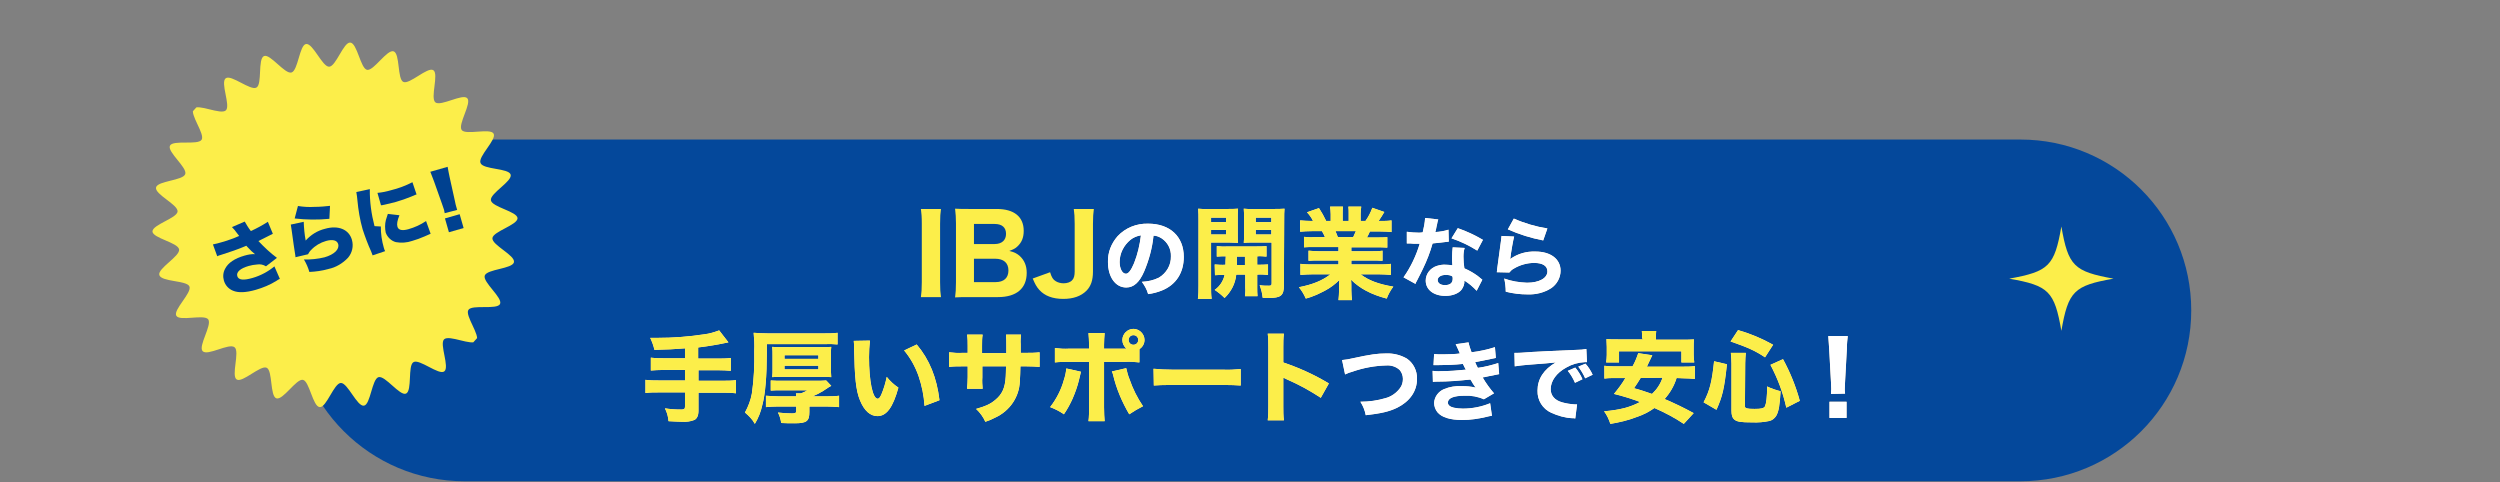 <?xml version="1.0" encoding="utf-8"?>
<!-- Generator: Adobe Illustrator 27.0.0, SVG Export Plug-In . SVG Version: 6.00 Build 0)  -->
<svg version="1.1" id="レイヤー_1" xmlns="http://www.w3.org/2000/svg" xmlns:xlink="http://www.w3.org/1999/xlink" x="0px"
	 y="0px" viewBox="0 0 834 160.9" style="enable-background:new 0 0 834 160.9;" xml:space="preserve">
<rect x="0" y="0" width="834" height="160.9" fill="#808080" stroke="none"/>
<style type="text/css">
	.st0{clip-path:url(#SVGID_00000162343093840432803750000016704510237816738972_);}
	.st1{fill:#FFFFFF;}
	.st2{fill:#FCEE4A;}
	.st3{fill:#04489B;}
	.st4{clip-path:url(#SVGID_00000093898096601649715600000015589654373401946010_);}
	.st5{fill:#004190;}
	.st6{clip-path:url(#SVGID_00000063624184750338237280000010018639716348380861_);}
	.st7{clip-path:url(#SVGID_00000145043372679270042220000003815946768641382824_);}
	.st8{fill:none;}
</style>
<g id="subttl-1" transform="translate(-266 -4866.5)">
	<g id="グループ_7038" transform="translate(0 155.013)">
		<g id="グループ_7035" transform="translate(0 -6165.063)">
			<g id="グループ_7033" transform="translate(443 10988.703)">
				<g>
					<g>
						<defs>
							<rect id="SVGID_1_" y="0" width="480" height="31.5"/>
						</defs>
						<clipPath id="SVGID_00000018232767027639714050000008276947131998725001_">
							<use xlink:href="#SVGID_1_"  style="overflow:visible;"/>
						</clipPath>
						
							<g id="グループ_7032" transform="translate(0 0)" style="clip-path:url(#SVGID_00000018232767027639714050000008276947131998725001_);">
							<path id="パス_8446" class="st1" d="M0,5.7c0.9,0.1,1.8,0.2,2.7,0.2h6.8c0.9,0,1.8,0,2.7-0.1v3.9c-0.9-0.1-1.7-0.1-2.6-0.1
								H2.7c-0.9,0-1.8,0-2.7,0.1V5.7z M11.7,27.5c2.9-2.1,3.9-4.6,4-9.7c-0.9,0-1.8,0-2.7,0.1c0.1-0.9,0.1-1.5,0.1-2.4V9.3
								c0-0.8,0-1.8-0.1-2.6c0.9,0.1,1.8,0.1,2.8,0.1h0.5c-0.7-1.8-1.6-3.5-2.6-5.1l4-1.7c1.1,1.6,2,3.3,2.7,5.1l-3.5,1.6H22
								c1.1-2.1,2-4.4,2.6-6.8L29,1.3c-0.7,1.9-1.6,3.7-2.6,5.4h0.5c0.9,0,1.8,0,2.7-0.1c-0.1,0.8-0.1,1.7-0.1,2.5v6.4
								c0,0.8,0,1.6,0.1,2.4c-0.9-0.1-1.7-0.1-2.6-0.1h-1.6v8.5c0,0.6,0.2,0.7,1.1,0.7c1,0,1.2-0.4,1.2-2.8v-1.6
								c1.1,0.7,2.2,1.2,3.4,1.5c-0.2,3.8-0.4,4.9-1,5.7c-0.7,0.9-1.7,1.2-4.5,1.2c-3.3,0-4.2-0.6-4.2-3V17.8h-1.7
								C19.5,25,18,28.4,13.8,31.5c-0.5-1.2-1.2-2.2-2.1-3.1c0,0.7,0,1.5,0.1,2.2H7.9v-1H5v1.6H1c0.1-1.1,0.2-2.2,0.2-3.3v-5.2
								c0-0.8,0-1.7-0.1-2.5c0.8,0.1,1.5,0.1,2.3,0.1h6.5c0.7,0,1.3,0,2-0.1c-0.1,0.8-0.1,1.6-0.1,2.3L11.7,27.5L11.7,27.5z M1.2,1
								C2.1,1.1,3.1,1.1,4,1.1h4.8c0.9,0,1.9,0,2.8-0.1v3.6C10.8,4.5,10,4.4,8.8,4.4H4c-1.2,0-1.9,0-2.8,0.1V1z M1.2,10.9
								C1.9,11,2.6,11,3.3,11h6.3c0.7,0,1.3,0,2-0.1v3.5c-0.7-0.1-1.3-0.1-2-0.1H3.3c-0.7,0-1.4,0-2,0.1L1.2,10.9z M1.2,15.6
								c0.7,0.1,1.4,0.1,2,0.1h6.3c0.7,0,1.3,0,2-0.1v3.5c-0.7-0.1-1.4-0.1-2-0.1H3.2c-0.7,0-1.3,0-2,0.1V15.6z M4.9,26.2h3v-2.6h-3
								V26.2z M17,13.9h8.2v-3.2H17V13.9z"/>
							<path id="パス_8447" class="st1" d="M43.9,24v-0.9H40v2.4h-4.3c0.2-1.4,0.2-2.8,0.2-4.2V5.7c0-1.2,0-2.3-0.1-3.5
								c0.9,0.1,1.7,0.1,3.4,0.1h6c1.3,0,1.9,0,2.8-0.1c-0.1,0.8-0.1,1.6-0.1,3v15.7c0,0.7,0,2.7,0.1,2.9c1.4-3,2-7.3,2-14.8
								c0-4.2-0.1-6.1-0.2-7.6c1.3,0.1,2.6,0.2,3.9,0.2h7.2c1.3,0,2.5,0,3.8-0.2c-0.1,1.3-0.2,2.6-0.1,3.9v21.6
								c0,1.8-0.4,2.8-1.4,3.5c-0.8,0.5-2,0.7-4.7,0.7c-0.3,0-0.8,0-1.8,0c-0.1-1.5-0.5-3-1.1-4.4c1.1,0.2,2.3,0.3,3.4,0.3
								c1,0,1.3-0.2,1.3-0.9v-5h-6.9c-0.6,4.1-2.7,7.8-5.7,10.6c-0.9-1.2-2.1-2.3-3.4-3.1c1.5-1.2,2.7-2.7,3.6-4.3L43.9,24z
								 M40,10.6h3.9V6.2H40V10.6z M40,19.3h3.9v-5H40V19.3z M54.2,13.1c-0.1,2.1-0.1,2.5-0.3,3.9h6.3v-3.9H54.2z M60.2,5.5h-6v3.8
								h6V5.5z"/>
							<path id="パス_8448" class="st1" d="M76.4,11.6c-1.6,1-3.3,1.9-5,2.6c-0.5-1.5-1.2-2.9-2.2-4.1c2.9-1,5.6-2.4,8-4.2
								c2.1-1.5,4-3.3,5.4-5.5h4.6c1.5,2.1,3.4,4,5.6,5.4c2.5,1.8,5.3,3.1,8.3,4.1c-0.9,1.4-1.6,2.9-2.1,4.5
								c-1.9-0.7-3.6-1.7-5.3-2.7V14c-1-0.1-2.1-0.1-3.1-0.1H79.3c-1,0-2,0-3,0.1L76.4,11.6z M74.6,20c-1.3,0-2.6,0.1-4,0.2v-4.4
								c1.1,0.1,2.5,0.2,4,0.2h20.9c1.6,0,2.9-0.1,4-0.2v4.4c-1.3-0.1-2.6-0.2-4-0.2H84.2c-0.9,2.1-2,4-3.2,5.9
								c6.7-0.3,6.7-0.3,9.5-0.7c-1.1-1.2-1.6-1.8-3.2-3.5l4-1.7c2.8,2.8,5.3,5.7,7.6,8.9L95,31.5c-0.9-1.5-1.2-1.9-1.8-2.7
								c-3.2,0.4-3.3,0.4-5.1,0.6c-1.6,0.2-11.4,1-12.7,1.1c-1.5,0.1-2.9,0.3-3.7,0.4l-0.6-4.8c1,0.1,1.5,0.1,2.3,0.1
								c0.3,0,1.1,0,2.4,0c1.3-2,2.3-4,3.3-6.1L74.6,20z M90.9,9.8c-2.2-1.5-4.2-3.4-5.9-5.5c-1.6,2.1-3.6,4-5.9,5.5H90.9z"/>
							<path id="パス_8449" class="st1" d="M105.5,7.6c0.7,0,1,0,1.1,0c0.5,0,0.7,0,4.8-0.3c2-0.1,7-0.4,14.9-0.7
								c1.1,0,2.2-0.1,3.2-0.3l0.2,4.4c-0.2,0-0.5,0-0.7,0c-2.2,0.1-4.3,0.7-6.1,1.8c-3.3,1.8-5.2,4.5-5.2,7.2
								c0,2.1,1.3,3.7,3.8,4.4c1.4,0.4,2.8,0.6,4.3,0.7c0.2,0,0.4,0,0.7,0l-0.6,4.7c-0.3-0.1-0.7-0.1-1-0.1c-2.4-0.1-4.8-0.8-7-1.8
								c-2.9-1.3-4.6-4.2-4.6-7.4c0-3.9,2.1-7.1,6.1-9.4c-2.9,0.3-3,0.3-9.4,0.8c-1.4,0.1-2.8,0.3-4.2,0.5L105.5,7.6z M125.6,17.7
								c-0.6-1.4-1.4-2.8-2.4-4l2.5-1.1c1,1.2,1.8,2.5,2.4,3.9L125.6,17.7z M129,16.1c-0.6-1.4-1.4-2.7-2.3-3.9l2.4-1
								c1,1.1,1.8,2.4,2.4,3.7L129,16.1z"/>
							<path id="パス_8450" class="st1" d="M142.1,5.4c-0.6,1.2-1.5,5.3-1.9,8.8c-0.2,1.8-0.3,3.7-0.4,5.6c0,0.6,0,1.7,0,2.2
								c0.6-1.6,0.8-2.1,1.3-3l2.5,1c-1.5,2.7-2.3,5.7-2.6,8.8c0,0.1,0,0.4,0.1,0.9l-4.1,0.2c0-0.4,0-0.5-0.1-1.2
								c-0.5-3.1-0.8-6.3-0.8-9.5c0-2.6,0.2-5.2,0.5-7.8c0.1-0.9,0.1-0.9,0.7-4c0.2-0.8,0.3-1.6,0.3-2.5L142.1,5.4z M143.6,10.3
								c1.8,0.3,3.6,0.5,5.4,0.4c0.8,0,1.3,0,2.3,0c0-2.1,0-2.1,0-4.1c0-0.5,0-1-0.1-1.5h4.3c-0.2,1.8-0.3,3.5-0.2,5.3
								c1.6-0.2,3.2-0.5,4.7-1l0.1,3.9c-0.4,0-0.8,0.1-1.1,0.2c-1.2,0.3-2.4,0.5-3.7,0.6c0,2.3,0.1,3,0.3,6.7c1.6,0.7,3,1.5,4.4,2.5
								c0.4,0.3,0.5,0.3,0.8,0.5l-1.6,4.2c-1.1-1.2-2.4-2.2-3.7-3c0,0.2,0,0.3,0,0.5c0,2.5-2.3,4.2-6,4.2c-4,0-6.4-1.9-6.4-5
								s2.5-5.2,6.3-5.2c0.7,0,1.4,0.1,2.1,0.2c0-1-0.1-2.3-0.2-5.3c-0.8,0-1.3,0-2,0c-1,0-3.6-0.1-4.9-0.2c-0.5,0-0.5,0-0.8,0
								c-0.1,0-0.1,0-0.2,0L143.6,10.3z M149.5,23c-1.5,0-2.5,0.6-2.5,1.6c0,0.9,0.9,1.5,2.3,1.5c1.7,0,2.4-0.6,2.4-2.1
								c0-0.2,0-0.4,0-0.6C150.9,23.1,150.2,23,149.5,23"/>
							<path id="パス_8451" class="st1" d="M169.9,16.6c-1.3,1.4-2.8,2.7-4.3,3.8c-0.6-1.5-1.5-2.8-2.6-4c3.8-2.3,6.9-5.4,9.2-9.2
								H168c-1.4,0-2.7,0.1-4.1,0.2V3.2c1.4,0.1,2.8,0.2,4.1,0.2h6.1c0.4-1.1,0.7-2.2,0.9-3.3l4.9,0.5c-0.3,0.6-0.5,1.2-0.8,1.9
								c-0.1,0.3-0.2,0.6-0.4,0.9H190c1.4,0,2.7,0,4.1-0.2v4.3c-1.3-0.1-2.7-0.2-4.1-0.2h-13.2c-0.5,1-0.8,1.3-1.4,2.3h11.3
								c1.2,0,2.3,0,3.5-0.1c-0.1,1.2-0.2,2.5-0.2,3.8v14.2c0.1,1.2-0.4,2.4-1.5,3c-0.7,0.4-2,0.6-4.1,0.6c-0.8,0-1.5,0-3-0.1
								c-0.1-1.4-0.5-2.8-1-4.1c1.3,0.2,2.6,0.3,3.9,0.3c1.3,0,1.5-0.1,1.5-0.9v-1.9h-11.7v2.5c0,1.4,0.1,2.9,0.2,4.3h-4.7
								c0.2-1.5,0.2-2.9,0.2-4.4L169.9,16.6z M185.8,13.4h-11.7v1.9h11.7V13.4z M174.1,20.8h11.7v-2h-11.7V20.8z"/>
							<path id="パス_8452" class="st1" d="M222.2,6.6c1.5,0,3,0,4.5-0.2c-0.1,1.3-0.1,1.7-0.1,3.2c-0.1,3-0.2,8-0.4,10.7
								c-0.3,4.7-0.9,7.4-1.8,8.5c-0.9,1-2.5,1.5-5,1.5c-1.6,0-3.2-0.1-4.8-0.3c-0.2-1.7-0.5-3.3-1.1-4.9c1.8,0.4,3.5,0.6,5.3,0.6
								c1.4,0,2.1-0.6,2.4-2c0.6-4.2,0.8-8.4,0.7-12.7h-8.1c-0.3,3.8-1.3,7.5-3,10.9c-2,3.5-5,6.4-9.7,9c-0.9-1.6-2-3.1-3.4-4.3
								c4.6-2,7.5-4.6,9.3-8.1c1.1-2.3,1.7-4.9,1.9-7.4h-5.4c-1.4,0-2.8,0.1-4.2,0.2V6.4c1.4,0.2,2.8,0.3,4.3,0.2h5.6
								c0-0.9,0-1.5,0-2.3c0-1.3,0-2.7-0.2-4h5.4c-0.2,1-0.2,1-0.3,6.3C214.1,6.6,222.2,6.6,222.2,6.6z"/>
							<path id="パス_8453" class="st1" d="M231.5,15.5c0.6-2.5,1-5.1,0.9-7.7V6.7l2.7,0.6c0,3.1-0.3,6.3-0.9,9.4L231.5,15.5z
								 M239.9,27.2c0,1.3,0,2.7,0.2,4h-4.5c0.1-1.5,0.2-2.9,0.2-4.4v-23c0-1.2-0.1-2.4-0.2-3.6h4.5c-0.2,1.2-0.2,2.4-0.2,3.6v2.9
								l1.8-0.7c0.8,1.4,1.3,3,1.7,4.6c0.6,0,0.9,0,1.7,0h4.8V9.4h-3.8c-0.9,0-1.8,0-2.7,0.1v-3c0.8,0.1,1.4,0.1,2.7,0.1h3.7V5.5h-4
								c-1.1,0-2.3,0-3.4,0.2V2.2c1.2,0.1,2.4,0.2,3.6,0.2h3.8c0-0.7,0-1.4-0.2-2.1h4.3c-0.1,0.7-0.2,1.4-0.2,2.1h4.7
								c1.2,0,2.4,0,3.5-0.2v3.5c-1.2-0.1-2.3-0.2-3.5-0.2h-4.7v1.1h4.5c0.9,0,1.7,0,2.6-0.1v3c-0.8-0.1-1.3-0.1-2.7-0.1h-4.4v1.1
								h5.4c1.1,0,2.2,0,3.3-0.2v3.5c-1.1-0.1-2.2-0.2-3.3-0.2h-14.2c-1.1,0-2.2,0-3.3,0.2v-2.7l-0.9,0.4c-0.3-1.2-0.6-2.3-1-3.4
								L239.9,27.2z M247.3,27.3c0,1.6,0.1,2.8,0.2,3.9H243c0.2-1.3,0.2-2.6,0.2-3.9v-9.7c0-1.1,0-1.9-0.1-2.8
								c0.8,0.1,1.6,0.1,2.5,0.1H258c1,0,2,0,3-0.1c-0.1,1.1-0.2,2.2-0.1,3.4v9.3c0,2.8-1,3.5-4.8,3.5c-0.7,0-0.9,0-2.8-0.1
								c-0.1-1.2-0.4-2.5-0.9-3.6c1,0.2,2.1,0.2,3.1,0.3c1.1,0,1.3-0.1,1.3-0.8v-0.9h-9.4L247.3,27.3z M256.7,17.9h-9.4v1.2h9.4
								V17.9z M256.7,21.9h-9.4v1.2h9.4V21.9z"/>
							<path id="パス_8454" class="st1" d="M278.7,8.9c1,0,2,0,3-0.2v4.1c-0.6-0.1-1-0.1-1.7-0.1c-0.2,1.1-0.5,2.2-0.9,3.2
								c0.9,0,1.7,0,2.6-0.1v4.1c-1-0.1-2-0.2-3-0.2h-2.1v2.2h1.9c1,0,1.9,0,2.9-0.1v4.1c-1-0.1-1.9-0.2-2.9-0.2h-1.9v2
								c0,1.4,0.1,2.5,0.2,3.5h-4.3c0.2-1.2,0.2-2.4,0.2-3.5v-2h-1.9c-1,0-1.9,0-2.9,0.2v-4.1c1,0.1,1.9,0.1,2.9,0.1h1.9v-2.2h-2.5
								c-1,0-2,0-3,0.2v-4.1c1,0.1,1.9,0.2,2.9,0.1c-0.2-1.1-0.4-2.2-0.8-3.2c-0.7,0-1.4,0-2.1,0.1V8.7c1,0.1,2,0.2,3,0.2h2.5V6.8
								h-1.8c-1,0-1.9,0-2.9,0.1v-4c1,0.1,1.9,0.2,2.9,0.2h1.8V2.6c0-0.8,0-1.6-0.2-2.4h4.3c-0.1,0.8-0.1,1.6-0.1,2.4V3h1.5
								c1,0,2,0,2.9-0.2v4.1c-1-0.1-2-0.1-2.9-0.1h-1.5v2.1H278.7z M275.5,15.9c0.4-1.1,0.6-2.1,0.8-3.2H273
								c0.3,1.1,0.6,2.1,0.7,3.2H275.5z M297.3,13.9c-0.2,0.5-0.3,1-0.4,1.5c-0.6,2.8-1.5,5.5-2.7,8.1c1.2,1.3,2.7,2.4,4.2,3.3
								c-0.9,1.3-1.7,2.8-2.2,4.3c-1.5-1.2-3-2.5-4.2-3.9c-1.1,1.4-2.3,2.8-3.6,3.9c-0.5-1.1-1.2-2.1-1.9-3.1c0,1.1,0.1,2.2,0.2,3.2
								h-4.4c0.2-1.4,0.2-2.8,0.2-4.3V4.7c0-1.2-0.1-2.6-0.1-3.5c1,0.1,2.1,0.1,3.1,0.1h8.4c1.1,0,2.2,0,3.2-0.2
								C297,1.9,297,2.6,297,3.3c-0.4,6.7-0.8,7.3-4.9,7.3c-0.7,0-1.4,0-2.8-0.1c-0.1-1.2-0.4-2.4-0.8-3.5c1.1,0.2,2.1,0.3,3.2,0.3
								c0.9,0,1-0.2,1.1-2.2h-6.3v6.8h5.7c1.1,0,2.3,0,3.4-0.2L297.3,13.9z M286.5,26.9c1.1-0.9,2.1-1.9,3-3.1
								c-1.4-2.2-2.4-4.6-3-7.2V26.9z M289.7,15.6c0.5,1.6,1.1,3.1,1.9,4.5c0.6-1.4,1-2.9,1.3-4.5H289.7z"/>
							<path id="パス_8455" class="st1" d="M302.6,11.4h0.2c0.9,0,4.3-0.3,5.8-0.5c0.4-1.9,0.6-3.9,0.7-5.8c0-0.1,0-0.3,0-0.4
								l4.5,0.4c-0.1,0.3-0.2,0.6-0.2,0.8c0,0.1-0.3,1.4-0.7,3.7c-0.1,0.6-0.1,0.6-0.2,1c0.7,0,1.1-0.1,1.5-0.1
								c1.7-0.1,3.3,0.5,4.5,1.7c1,1.2,1.4,2.6,1.4,5.3c0,5.2-0.9,9.2-2.3,10.8c-0.9,0.9-2.1,1.4-3.4,1.3c-1.5,0-3-0.3-4.4-0.8
								c0-0.4,0.1-0.9,0.1-1.3c0-1-0.1-2.1-0.4-3.1c1.3,0.6,2.7,1,4.1,1.1c0.7,0,1.2-0.5,1.5-1.6c0.5-2.2,0.8-4.4,0.8-6.6
								c0-1.4-0.2-2.1-0.7-2.6c-0.4-0.4-0.8-0.5-1.9-0.5c-0.5,0-1,0-1.4,0.1c-1.2,5.1-2.9,10-5.3,14.7c-0.3,0.5-0.3,0.6-0.5,1
								l-4-2.2c2-2.6,4.4-8.4,5.6-13.2c-2,0.3-4,0.6-4.8,0.9L302.6,11.4z M321.9,5.5c1.1,1.1,2,2.4,2.7,3.8l-2.5,1.3
								c-0.7-1.4-1.6-2.7-2.7-3.9L321.9,5.5z M324.7,10.2c2.1,3,3.7,6.4,4.6,10l-4,1.9c-0.4-2.3-1.2-4.4-2.1-6.5
								c-0.5-1.3-1.2-2.5-2-3.7L324.7,10.2z M325.4,3.9c1,1.1,1.9,2.3,2.7,3.7l-2.5,1.3c-0.7-1.4-1.6-2.6-2.6-3.8L325.4,3.9z"/>
							<path id="パス_8456" class="st1" d="M361.2,9.4c-1.4,1.6-2.8,3.1-4.4,4.5c0.6,0.6,1.3,1.2,2,1.7c0.3,0.2,0.6,0.4,1,0.5
								c0.4,0,1-1.5,1.4-3.6c0.9,0.8,2,1.5,3.1,2.1c-0.9,3.6-2,5.2-3.9,5.6c0,0.8,0,1.1,0,1.8v4.8h1c0.7,0,1.5,0,2.2-0.1v4
								c-1.3-0.1-2.6-0.2-3.9-0.2h-22.3c-1.3,0-2.7,0.1-4,0.2v-4c0.7,0.1,1.4,0.1,2.2,0.1h1v-6.1l-0.5,0.7c-1-1.2-2.1-2.3-3.4-3.2
								c0.9-1.2,1.7-2.6,2.2-4c0.7-2.5,1-5.1,0.9-7.7c0-1.1-0.1-2.3-0.2-3.4c0.9,0.1,2.5,0.2,4.2,0.2h9.3c0-0.4-0.1-0.6-0.1-1
								c-0.1-0.9-0.1-1.7-0.2-2.1h4.4C353,0.5,353,0.9,353,1.3s0,0.7,0.1,1.9h3.3c-0.6-0.8-1.2-1.6-1.9-2.3l3.4-0.9
								c0.9,1,1.7,2.1,2.4,3.2c1,0,1.9-0.1,2.9-0.2v4.1c-1.1-0.1-2.4-0.2-4.1-0.2h-5.6c0.2,1.4,0.6,2.7,1.2,3.9
								c1.1-1,2.1-2.1,2.8-3.4L361.2,9.4z M357.1,19.3c-1.3-0.8-2.4-1.8-3.4-2.9c-1.4,1-2.9,1.8-4.4,2.5c-0.6-1-1.4-2-2.2-2.9
								c-0.6,1.6-1.5,2-4.6,2c-0.5,0-0.5,0-2.3-0.1c-0.1-1.2-0.4-2.4-0.8-3.5c0.9,0.1,1.9,0.2,2.8,0.2c1.3,0,1.4-0.2,1.6-2.4h-4.4
								c-0.2,2.5-0.9,4.9-2.1,7c0.6,0,1,0,1.7,0L357.1,19.3z M345.6,8.9c1.2,0,1.7,0,2.4-0.1v0.6c0,0.2,0,0.4,0,0.5
								c-0.1,1.8-0.3,3.6-0.7,5.4c1.5-0.5,3-1.2,4.4-2.1c-1-2-1.8-4.1-2.2-6.3h-9.7c0,0.9,0,1.2-0.1,1.9L345.6,8.9z M340.6,26.7h2.7
								v-4h-2.7V26.7z M347,26.7h2.8v-4H347V26.7z M353.5,26.7h2.7v-4h-2.7V26.7z"/>
							<path id="パス_8457" class="st1" d="M376.6,1.2c-0.5,1.5-0.8,3.2-1.5,8.2c0.7-1.6,1.7-3.1,3-4.4c1.5-1.4,3.4-2.3,5.5-2.3
								c2.8,0,5.4,1.6,6.7,4.2c1.3,2.2,1.8,4.6,1.8,8.1c0,6.7-3.1,11.5-9,14c-2.2,0.9-4.5,1.5-6.9,1.8c-0.5-1.7-1.3-3.4-2.3-4.8
								c9.3-0.7,13.2-4.1,13.2-11.5c0-4.5-1.5-7-4.1-7c-1.3,0-2.5,0.6-3.3,1.6c-2.8,2.9-4.4,6.7-4.3,10.8v0.5l-4.8,0.1
								c0-0.2,0-0.4,0-0.5s0-0.1,0-1.9c0-1.2-0.1-2.2-0.1-2.9c0-2.8,0.2-6.5,0.5-8.9c0.2-2.1,0.4-3.4,0.4-4c0.1-0.4,0.1-0.8,0.1-1.2
								L376.6,1.2z"/>
							<path id="パス_8458" class="st1" d="M406.6,20.4c-1,3.8-2.5,7.4-4.4,10.8l-3.8-3.2c0.4-0.4,0.7-0.9,1-1.4
								c1.6-2.7,2.8-5.7,3.6-8.7L406.6,20.4z M401,8.8c2.2,1.2,4.2,2.6,6.1,4.2l-2.5,3.7c-1.9-1.7-3.9-3.3-6.1-4.5L401,8.8z
								 M402.4,0.5c2.1,1.3,4.1,2.7,6,4.3l-2.7,3.6c-1.8-1.8-3.8-3.4-6-4.7L402.4,0.5z M421.6,15.4c0.4,2,1,3.9,2,5.7
								c1.4,2.5,3.4,4.5,5.9,6c-1.2,1.2-2.2,2.6-2.9,4.1c-2.8-2-5.1-4.7-6.6-7.8c-1.3-2.5-2.2-5.2-2.5-8h-3.7
								c-0.1,3.2-0.5,6.3-1.4,9.4c-0.7,2.4-1.9,4.7-3.4,6.7c-1-1.3-2.2-2.4-3.6-3.2c3.5-4.6,4.3-8.7,4.3-20.9c0-2.6,0-3.9-0.2-5.6
								c1.3,0.1,2.6,0.2,3.9,0.2h11c1.2,0,2.4,0,3.6-0.2c-0.1,1.2-0.1,2.1-0.1,3.6v6.7c0,1.2,0,2.4,0.1,3.6
								c-1.1-0.1-2.2-0.2-3.3-0.1L421.6,15.4z M423.3,11.4V5.8h-9.5v1.6c0,1.4,0,2.3-0.1,4H423.3z"/>
							<path id="パス_8459" class="st1" d="M445.7,4c0-1.2-0.1-2.3-0.2-3.5h5.1c-0.2,1.2-0.2,2.3-0.2,3.5v20.5h7.3V9.7
								c0-1.1-0.1-2.2-0.2-3.2h4.9c-0.1,1.1-0.2,2.2-0.2,3.2v17c0,1.5,0.1,2.9,0.2,4.4h-4.7v-2.2H439V31h-4.7
								c0.1-1.4,0.2-2.9,0.2-4.3v-17c0-1.1-0.1-2.2-0.2-3.3h4.8c-0.1,1.1-0.2,2.2-0.1,3.3v14.8h6.8L445.7,4z"/>
							<path id="パス_8460" class="st1" d="M474.4,21.3c0-0.8,0.1-1.2,0.1-1.6s0-0.4-0.1-2.4l-0.6-11c-0.1-1.5-0.2-3.1-0.3-4.3
								h6.5c-0.1,1-0.3,2.5-0.3,4.3l-0.6,11c-0.1,2-0.1,2-0.1,2.4s0,0.7,0.1,1.5L474.4,21.3z M473.9,23.9h5.7v5.4h-5.7V23.9z"/>
							<path id="パス_8461" class="st1" d="M0,5.7c0.9,0.1,1.8,0.2,2.7,0.2h6.8c0.9,0,1.8,0,2.7-0.1v3.9c-0.9-0.1-1.7-0.1-2.6-0.1
								H2.7c-0.9,0-1.8,0-2.7,0.1V5.7z M11.7,27.5c2.9-2.1,3.9-4.6,4-9.7c-0.9,0-1.8,0-2.7,0.1c0.1-0.9,0.1-1.5,0.1-2.4V9.3
								c0-0.8,0-1.8-0.1-2.6c0.9,0.1,1.8,0.1,2.8,0.1h0.5c-0.7-1.8-1.6-3.5-2.6-5.1l4-1.7c1.1,1.6,2,3.3,2.7,5.1l-3.5,1.6H22
								c1.1-2.1,2-4.4,2.6-6.8L29,1.3c-0.7,1.9-1.6,3.7-2.6,5.4h0.5c0.9,0,1.8,0,2.7-0.1c-0.1,0.8-0.1,1.7-0.1,2.5v6.4
								c0,0.8,0,1.6,0.1,2.4c-0.9-0.1-1.7-0.1-2.6-0.1h-1.6v8.5c0,0.6,0.2,0.7,1.1,0.7c1,0,1.2-0.4,1.2-2.8v-1.6
								c1.1,0.7,2.2,1.2,3.4,1.5c-0.2,3.8-0.4,4.9-1,5.7c-0.7,0.9-1.7,1.2-4.5,1.2c-3.3,0-4.2-0.6-4.2-3V17.8h-1.7
								C19.5,25,18,28.4,13.8,31.5c-0.5-1.2-1.2-2.2-2.1-3.1c0,0.7,0,1.5,0.1,2.2H7.9v-1H5v1.6H1c0.1-1.1,0.2-2.2,0.2-3.3v-5.2
								c0-0.8,0-1.7-0.1-2.5c0.8,0.1,1.5,0.1,2.3,0.1h6.5c0.7,0,1.3,0,2-0.1c-0.1,0.8-0.1,1.6-0.1,2.3L11.7,27.5L11.7,27.5z M1.2,1
								C2.1,1.1,3.1,1.1,4,1.1h4.8c0.9,0,1.9,0,2.8-0.1v3.6C10.8,4.5,10,4.4,8.8,4.4H4c-1.2,0-1.9,0-2.8,0.1V1z M1.2,10.9
								C1.9,11,2.6,11,3.3,11h6.3c0.7,0,1.3,0,2-0.1v3.5c-0.7-0.1-1.3-0.1-2-0.1H3.3c-0.7,0-1.4,0-2,0.1L1.2,10.9z M1.2,15.6
								c0.7,0.1,1.4,0.1,2,0.1h6.3c0.7,0,1.3,0,2-0.1v3.5c-0.7-0.1-1.4-0.1-2-0.1H3.2c-0.7,0-1.3,0-2,0.1V15.6z M4.9,26.2h3v-2.6h-3
								V26.2z M17,13.9h8.2v-3.2H17V13.9z"/>
							<path id="パス_8462" class="st1" d="M43.9,24v-0.9H40v2.4h-4.3c0.2-1.4,0.2-2.8,0.2-4.2V5.7c0-1.2,0-2.3-0.1-3.5
								c0.9,0.1,1.7,0.1,3.4,0.1h6c1.3,0,1.9,0,2.8-0.1c-0.1,0.8-0.1,1.6-0.1,3v15.7c0,0.7,0,2.7,0.1,2.9c1.4-3,2-7.3,2-14.8
								c0-4.2-0.1-6.1-0.2-7.6c1.3,0.1,2.6,0.2,3.9,0.2h7.2c1.3,0,2.5,0,3.8-0.2c-0.1,1.3-0.2,2.6-0.1,3.9v21.6
								c0,1.8-0.4,2.8-1.4,3.5c-0.8,0.5-2,0.7-4.7,0.7c-0.3,0-0.8,0-1.8,0c-0.1-1.5-0.5-3-1.1-4.4c1.1,0.2,2.3,0.3,3.4,0.3
								c1,0,1.3-0.2,1.3-0.9v-5h-6.9c-0.6,4.1-2.7,7.8-5.7,10.6c-0.9-1.2-2.1-2.3-3.4-3.1c1.5-1.2,2.7-2.7,3.6-4.3L43.9,24z
								 M40,10.6h3.9V6.2H40V10.6z M40,19.3h3.9v-5H40V19.3z M54.2,13.1c-0.1,2.1-0.1,2.5-0.3,3.9h6.3v-3.9H54.2z M60.2,5.5h-6v3.8
								h6V5.5z"/>
							<path id="パス_8463" class="st1" d="M76.4,11.6c-1.6,1-3.3,1.9-5,2.6c-0.5-1.5-1.2-2.9-2.2-4.1c2.9-1,5.6-2.4,8-4.2
								c2.1-1.5,4-3.3,5.4-5.5h4.6c1.5,2.1,3.4,4,5.6,5.4c2.5,1.8,5.3,3.1,8.3,4.1c-0.9,1.4-1.6,2.9-2.1,4.5
								c-1.9-0.7-3.6-1.7-5.3-2.7V14c-1-0.1-2.1-0.1-3.1-0.1H79.3c-1,0-2,0-3,0.1L76.4,11.6z M74.6,20c-1.3,0-2.6,0.1-4,0.2v-4.4
								c1.1,0.1,2.5,0.2,4,0.2h20.9c1.6,0,2.9-0.1,4-0.2v4.4c-1.3-0.1-2.6-0.2-4-0.2H84.2c-0.9,2.1-2,4-3.2,5.9
								c6.7-0.3,6.7-0.3,9.5-0.7c-1.1-1.2-1.6-1.8-3.2-3.5l4-1.7c2.8,2.8,5.3,5.7,7.6,8.9L95,31.5c-0.9-1.5-1.2-1.9-1.8-2.7
								c-3.2,0.4-3.3,0.4-5.1,0.6c-1.6,0.2-11.4,1-12.7,1.1c-1.5,0.1-2.9,0.3-3.7,0.4l-0.6-4.8c1,0.1,1.5,0.1,2.3,0.1
								c0.3,0,1.1,0,2.4,0c1.3-2,2.3-4,3.3-6.1L74.6,20z M90.9,9.8c-2.2-1.5-4.2-3.4-5.9-5.5c-1.6,2.1-3.6,4-5.9,5.5H90.9z"/>
							<path id="パス_8464" class="st1" d="M105.5,7.6c0.7,0,1,0,1.1,0c0.5,0,0.7,0,4.8-0.3c2-0.1,7-0.4,14.9-0.7
								c1.1,0,2.2-0.1,3.2-0.3l0.2,4.4c-0.2,0-0.5,0-0.7,0c-2.2,0.1-4.3,0.7-6.1,1.8c-3.3,1.8-5.2,4.5-5.2,7.2
								c0,2.1,1.3,3.7,3.8,4.4c1.4,0.4,2.8,0.6,4.3,0.7c0.2,0,0.4,0,0.7,0l-0.6,4.7c-0.3-0.1-0.7-0.1-1-0.1c-2.4-0.1-4.8-0.8-7-1.8
								c-2.9-1.3-4.6-4.2-4.6-7.4c0-3.9,2.1-7.1,6.1-9.4c-2.9,0.3-3,0.3-9.4,0.8c-1.4,0.1-2.8,0.3-4.2,0.5L105.5,7.6z M125.6,17.7
								c-0.6-1.4-1.4-2.8-2.4-4l2.5-1.1c1,1.2,1.8,2.5,2.4,3.9L125.6,17.7z M129,16.1c-0.6-1.4-1.4-2.7-2.3-3.9l2.4-1
								c1,1.1,1.8,2.4,2.4,3.7L129,16.1z"/>
							<path id="パス_8465" class="st1" d="M142.1,5.4c-0.6,1.2-1.5,5.3-1.9,8.8c-0.2,1.8-0.3,3.7-0.4,5.6c0,0.6,0,1.7,0,2.2
								c0.6-1.6,0.8-2.1,1.3-3l2.5,1c-1.5,2.7-2.3,5.7-2.6,8.8c0,0.1,0,0.4,0.1,0.9l-4.1,0.2c0-0.4,0-0.5-0.1-1.2
								c-0.5-3.1-0.8-6.3-0.8-9.5c0-2.6,0.2-5.2,0.5-7.8c0.1-0.9,0.1-0.9,0.7-4c0.2-0.8,0.3-1.6,0.3-2.5L142.1,5.4z M143.6,10.3
								c1.8,0.3,3.6,0.5,5.4,0.4c0.8,0,1.3,0,2.3,0c0-2.1,0-2.1,0-4.1c0-0.5,0-1-0.1-1.5h4.3c-0.2,1.8-0.3,3.5-0.2,5.3
								c1.6-0.2,3.2-0.5,4.7-1l0.1,3.9c-0.4,0-0.8,0.1-1.1,0.2c-1.2,0.3-2.4,0.5-3.7,0.6c0,2.3,0.1,3,0.3,6.7c1.6,0.7,3,1.5,4.4,2.5
								c0.4,0.3,0.5,0.3,0.8,0.5l-1.6,4.2c-1.1-1.2-2.4-2.2-3.7-3c0,0.2,0,0.3,0,0.5c0,2.5-2.3,4.2-6,4.2c-4,0-6.4-1.9-6.4-5
								s2.5-5.2,6.3-5.2c0.7,0,1.4,0.1,2.1,0.2c0-1-0.1-2.3-0.2-5.3c-0.8,0-1.3,0-2,0c-1,0-3.6-0.1-4.9-0.2c-0.5,0-0.5,0-0.8,0
								c-0.1,0-0.1,0-0.2,0L143.6,10.3z M149.5,23c-1.5,0-2.5,0.6-2.5,1.6c0,0.9,0.9,1.5,2.3,1.5c1.7,0,2.4-0.6,2.4-2.1
								c0-0.2,0-0.4,0-0.6C150.9,23.1,150.2,23,149.5,23"/>
							<path id="パス_8466" class="st1" d="M169.9,16.6c-1.3,1.4-2.8,2.7-4.3,3.8c-0.6-1.5-1.5-2.8-2.6-4c3.8-2.3,6.9-5.4,9.2-9.2
								H168c-1.4,0-2.7,0.1-4.1,0.2V3.2c1.4,0.1,2.8,0.2,4.1,0.2h6.1c0.4-1.1,0.7-2.2,0.9-3.3l4.9,0.5c-0.3,0.6-0.5,1.2-0.8,1.9
								c-0.1,0.3-0.2,0.6-0.4,0.9H190c1.4,0,2.7,0,4.1-0.2v4.3c-1.3-0.1-2.7-0.2-4.1-0.2h-13.2c-0.5,1-0.8,1.3-1.4,2.3h11.3
								c1.2,0,2.3,0,3.5-0.1c-0.1,1.2-0.2,2.5-0.2,3.8v14.2c0.1,1.2-0.4,2.4-1.5,3c-0.7,0.4-2,0.6-4.1,0.6c-0.8,0-1.5,0-3-0.1
								c-0.1-1.4-0.5-2.8-1-4.1c1.3,0.2,2.6,0.3,3.9,0.3c1.3,0,1.5-0.1,1.5-0.9v-1.9h-11.7v2.5c0,1.4,0.1,2.9,0.2,4.3h-4.7
								c0.2-1.5,0.2-2.9,0.2-4.4L169.9,16.6z M185.8,13.4h-11.7v1.9h11.7V13.4z M174.1,20.8h11.7v-2h-11.7V20.8z"/>
							<path id="パス_8467" class="st1" d="M222.2,6.6c1.5,0,3,0,4.5-0.2c-0.1,1.3-0.1,1.7-0.1,3.2c-0.1,3-0.2,8-0.4,10.7
								c-0.3,4.7-0.9,7.4-1.8,8.5c-0.9,1-2.5,1.5-5,1.5c-1.6,0-3.2-0.1-4.8-0.3c-0.2-1.7-0.5-3.3-1.1-4.9c1.8,0.4,3.5,0.6,5.3,0.6
								c1.4,0,2.1-0.6,2.4-2c0.6-4.2,0.8-8.4,0.7-12.7h-8.1c-0.3,3.8-1.3,7.5-3,10.9c-2,3.5-5,6.4-9.7,9c-0.9-1.6-2-3.1-3.4-4.3
								c4.6-2,7.5-4.6,9.3-8.1c1.1-2.3,1.7-4.9,1.9-7.4h-5.4c-1.4,0-2.8,0.1-4.2,0.2V6.4c1.4,0.2,2.8,0.3,4.3,0.2h5.6
								c0-0.9,0-1.5,0-2.3c0-1.3,0-2.7-0.2-4h5.4c-0.2,1-0.2,1-0.3,6.3C214.1,6.6,222.2,6.6,222.2,6.6z"/>
							<path id="パス_8468" class="st1" d="M231.5,15.5c0.6-2.5,1-5.1,0.9-7.7V6.7l2.7,0.6c0,3.1-0.3,6.3-0.9,9.4L231.5,15.5z
								 M239.9,27.2c0,1.3,0,2.7,0.2,4h-4.5c0.1-1.5,0.2-2.9,0.2-4.4v-23c0-1.2-0.1-2.4-0.2-3.6h4.5c-0.2,1.2-0.2,2.4-0.2,3.6v2.9
								l1.8-0.7c0.8,1.4,1.3,3,1.7,4.6c0.6,0,0.9,0,1.7,0h4.8V9.4h-3.8c-0.9,0-1.8,0-2.7,0.1v-3c0.8,0.1,1.4,0.1,2.7,0.1h3.7V5.5h-4
								c-1.1,0-2.3,0-3.4,0.2V2.2c1.2,0.1,2.4,0.2,3.6,0.2h3.8c0-0.7,0-1.4-0.2-2.1h4.3c-0.1,0.7-0.2,1.4-0.2,2.1h4.7
								c1.2,0,2.4,0,3.5-0.2v3.5c-1.2-0.1-2.3-0.2-3.5-0.2h-4.7v1.1h4.5c0.9,0,1.7,0,2.6-0.1v3c-0.8-0.1-1.3-0.1-2.7-0.1h-4.4v1.1
								h5.4c1.1,0,2.2,0,3.3-0.2v3.5c-1.1-0.1-2.2-0.2-3.3-0.2h-14.2c-1.1,0-2.2,0-3.3,0.2v-2.7l-0.9,0.4c-0.3-1.2-0.6-2.3-1-3.4
								L239.9,27.2z M247.3,27.3c0,1.6,0.1,2.8,0.2,3.9H243c0.2-1.3,0.2-2.6,0.2-3.9v-9.7c0-1.1,0-1.9-0.1-2.8
								c0.8,0.1,1.6,0.1,2.5,0.1H258c1,0,2,0,3-0.1c-0.1,1.1-0.2,2.2-0.1,3.4v9.3c0,2.8-1,3.5-4.8,3.5c-0.7,0-0.9,0-2.8-0.1
								c-0.1-1.2-0.4-2.5-0.9-3.6c1,0.2,2.1,0.2,3.1,0.3c1.1,0,1.3-0.1,1.3-0.8v-0.9h-9.4L247.3,27.3z M256.7,17.9h-9.4v1.2h9.4
								V17.9z M256.7,21.9h-9.4v1.2h9.4V21.9z"/>
							<path id="パス_8469" class="st1" d="M278.7,8.9c1,0,2,0,3-0.2v4.1c-0.6-0.1-1-0.1-1.7-0.1c-0.2,1.1-0.5,2.2-0.9,3.2
								c0.9,0,1.7,0,2.6-0.1v4.1c-1-0.1-2-0.2-3-0.2h-2.1v2.2h1.9c1,0,1.9,0,2.9-0.1v4.1c-1-0.1-1.9-0.2-2.9-0.2h-1.9v2
								c0,1.4,0.1,2.5,0.2,3.5h-4.3c0.2-1.2,0.2-2.4,0.2-3.5v-2h-1.9c-1,0-1.9,0-2.9,0.2v-4.1c1,0.1,1.9,0.1,2.9,0.1h1.9v-2.2h-2.5
								c-1,0-2,0-3,0.2v-4.1c1,0.1,1.9,0.2,2.9,0.1c-0.2-1.1-0.4-2.2-0.8-3.2c-0.7,0-1.4,0-2.1,0.1V8.7c1,0.1,2,0.2,3,0.2h2.5V6.8
								h-1.8c-1,0-1.9,0-2.9,0.1v-4c1,0.1,1.9,0.2,2.9,0.2h1.8V2.6c0-0.8,0-1.6-0.2-2.4h4.3c-0.1,0.8-0.1,1.6-0.1,2.4V3h1.5
								c1,0,2,0,2.9-0.2v4.1c-1-0.1-2-0.1-2.9-0.1h-1.5v2.1H278.7z M275.5,15.9c0.4-1.1,0.6-2.1,0.8-3.2H273
								c0.3,1.1,0.6,2.1,0.7,3.2H275.5z M297.3,13.9c-0.2,0.5-0.3,1-0.4,1.5c-0.6,2.8-1.5,5.5-2.7,8.1c1.2,1.3,2.7,2.4,4.2,3.3
								c-0.9,1.3-1.7,2.8-2.2,4.3c-1.5-1.2-3-2.5-4.2-3.9c-1.1,1.4-2.3,2.8-3.6,3.9c-0.5-1.1-1.2-2.1-1.9-3.1c0,1.1,0.1,2.2,0.2,3.2
								h-4.4c0.2-1.4,0.2-2.8,0.2-4.3V4.7c0-1.2-0.1-2.6-0.1-3.5c1,0.1,2.1,0.1,3.1,0.1h8.4c1.1,0,2.2,0,3.2-0.2
								C297,1.9,297,2.6,297,3.3c-0.4,6.7-0.8,7.3-4.9,7.3c-0.7,0-1.4,0-2.8-0.1c-0.1-1.2-0.4-2.4-0.8-3.5c1.1,0.2,2.1,0.3,3.2,0.3
								c0.9,0,1-0.2,1.1-2.2h-6.3v6.8h5.7c1.1,0,2.3,0,3.4-0.2L297.3,13.9z M286.5,26.9c1.1-0.9,2.1-1.9,3-3.1
								c-1.4-2.2-2.4-4.6-3-7.2V26.9z M289.7,15.6c0.5,1.6,1.1,3.1,1.9,4.5c0.6-1.4,1-2.9,1.3-4.5H289.7z"/>
							<path id="パス_8470" class="st1" d="M302.6,11.4h0.2c0.9,0,4.3-0.3,5.8-0.5c0.4-1.9,0.6-3.9,0.7-5.8c0-0.1,0-0.3,0-0.4
								l4.5,0.4c-0.1,0.3-0.2,0.6-0.2,0.8c0,0.1-0.3,1.4-0.7,3.7c-0.1,0.6-0.1,0.6-0.2,1c0.7,0,1.1-0.1,1.5-0.1
								c1.7-0.1,3.3,0.5,4.5,1.7c1,1.2,1.4,2.6,1.4,5.3c0,5.2-0.9,9.2-2.3,10.8c-0.9,0.9-2.1,1.4-3.4,1.3c-1.5,0-3-0.3-4.4-0.8
								c0-0.4,0.1-0.9,0.1-1.3c0-1-0.1-2.1-0.4-3.1c1.3,0.6,2.7,1,4.1,1.1c0.7,0,1.2-0.5,1.5-1.6c0.5-2.2,0.8-4.4,0.8-6.6
								c0-1.4-0.2-2.1-0.7-2.6c-0.4-0.4-0.8-0.5-1.9-0.5c-0.5,0-1,0-1.4,0.1c-1.2,5.1-2.9,10-5.3,14.7c-0.3,0.5-0.3,0.6-0.5,1
								l-4-2.2c2-2.6,4.4-8.4,5.6-13.2c-2,0.3-4,0.6-4.8,0.9L302.6,11.4z M321.9,5.5c1.1,1.1,2,2.4,2.7,3.8l-2.5,1.3
								c-0.7-1.4-1.6-2.7-2.7-3.9L321.9,5.5z M324.7,10.2c2.1,3,3.7,6.4,4.6,10l-4,1.9c-0.4-2.3-1.2-4.4-2.1-6.5
								c-0.5-1.3-1.2-2.5-2-3.7L324.7,10.2z M325.4,3.9c1,1.1,1.9,2.3,2.7,3.7l-2.5,1.3c-0.7-1.4-1.6-2.6-2.6-3.8L325.4,3.9z"/>
							<path id="パス_8471" class="st1" d="M361.2,9.4c-1.4,1.6-2.8,3.1-4.4,4.5c0.6,0.6,1.3,1.2,2,1.7c0.3,0.2,0.6,0.4,1,0.5
								c0.4,0,1-1.5,1.4-3.6c0.9,0.8,2,1.5,3.1,2.1c-0.9,3.6-2,5.2-3.9,5.6c0,0.8,0,1.1,0,1.8v4.8h1c0.7,0,1.5,0,2.2-0.1v4
								c-1.3-0.1-2.6-0.2-3.9-0.2h-22.3c-1.3,0-2.7,0.1-4,0.2v-4c0.7,0.1,1.4,0.1,2.2,0.1h1v-6.1l-0.5,0.7c-1-1.2-2.1-2.3-3.4-3.2
								c0.9-1.2,1.7-2.6,2.2-4c0.7-2.5,1-5.1,0.9-7.7c0-1.1-0.1-2.3-0.2-3.4c0.9,0.1,2.5,0.2,4.2,0.2h9.3c0-0.4-0.1-0.6-0.1-1
								c-0.1-0.9-0.1-1.7-0.2-2.1h4.4C353,0.5,353,0.9,353,1.3s0,0.7,0.1,1.9h3.3c-0.6-0.8-1.2-1.6-1.9-2.3l3.4-0.9
								c0.9,1,1.7,2.1,2.4,3.2c1,0,1.9-0.1,2.9-0.2v4.1c-1.1-0.1-2.4-0.2-4.1-0.2h-5.6c0.2,1.4,0.6,2.7,1.2,3.9
								c1.1-1,2.1-2.1,2.8-3.4L361.2,9.4z M357.1,19.3c-1.3-0.8-2.4-1.8-3.4-2.9c-1.4,1-2.9,1.8-4.4,2.5c-0.6-1-1.4-2-2.2-2.9
								c-0.6,1.6-1.5,2-4.6,2c-0.5,0-0.5,0-2.3-0.1c-0.1-1.2-0.4-2.4-0.8-3.5c0.9,0.1,1.9,0.2,2.8,0.2c1.3,0,1.4-0.2,1.6-2.4h-4.4
								c-0.2,2.5-0.9,4.9-2.1,7c0.6,0,1,0,1.7,0L357.1,19.3z M345.6,8.9c1.2,0,1.7,0,2.4-0.1v0.6c0,0.2,0,0.4,0,0.5
								c-0.1,1.8-0.3,3.6-0.7,5.4c1.5-0.5,3-1.2,4.4-2.1c-1-2-1.8-4.1-2.2-6.3h-9.7c0,0.9,0,1.2-0.1,1.9L345.6,8.9z M340.6,26.7h2.7
								v-4h-2.7V26.7z M347,26.7h2.8v-4H347V26.7z M353.5,26.7h2.7v-4h-2.7V26.7z"/>
							<path id="パス_8472" class="st1" d="M376.6,1.2c-0.5,1.5-0.8,3.2-1.5,8.2c0.7-1.6,1.7-3.1,3-4.4c1.5-1.4,3.4-2.3,5.5-2.3
								c2.8,0,5.4,1.6,6.7,4.2c1.3,2.2,1.8,4.6,1.8,8.1c0,6.7-3.1,11.5-9,14c-2.2,0.9-4.5,1.5-6.9,1.8c-0.5-1.7-1.3-3.4-2.3-4.8
								c9.3-0.7,13.2-4.1,13.2-11.5c0-4.5-1.5-7-4.1-7c-1.3,0-2.5,0.6-3.3,1.6c-2.8,2.9-4.4,6.7-4.3,10.8v0.5l-4.8,0.1
								c0-0.2,0-0.4,0-0.5s0-0.1,0-1.9c0-1.2-0.1-2.2-0.1-2.9c0-2.8,0.2-6.5,0.5-8.9c0.2-2.1,0.4-3.4,0.4-4c0.1-0.4,0.1-0.8,0.1-1.2
								L376.6,1.2z"/>
							<path id="パス_8473" class="st1" d="M406.6,20.4c-1,3.8-2.5,7.4-4.4,10.8l-3.8-3.2c0.4-0.4,0.7-0.9,1-1.4
								c1.6-2.7,2.8-5.7,3.6-8.7L406.6,20.4z M401,8.8c2.2,1.2,4.2,2.6,6.1,4.2l-2.5,3.7c-1.9-1.7-3.9-3.3-6.1-4.5L401,8.8z
								 M402.4,0.5c2.1,1.3,4.1,2.7,6,4.3l-2.7,3.6c-1.8-1.8-3.8-3.4-6-4.7L402.4,0.5z M421.6,15.4c0.4,2,1,3.9,2,5.7
								c1.4,2.5,3.4,4.5,5.9,6c-1.2,1.2-2.2,2.6-2.9,4.1c-2.8-2-5.1-4.7-6.6-7.8c-1.3-2.5-2.2-5.2-2.5-8h-3.7
								c-0.1,3.2-0.5,6.3-1.4,9.4c-0.7,2.4-1.9,4.7-3.4,6.7c-1-1.3-2.2-2.4-3.6-3.2c3.5-4.6,4.3-8.7,4.3-20.9c0-2.6,0-3.9-0.2-5.6
								c1.3,0.1,2.6,0.2,3.9,0.2h11c1.2,0,2.4,0,3.6-0.2c-0.1,1.2-0.1,2.1-0.1,3.6v6.7c0,1.2,0,2.4,0.1,3.6
								c-1.1-0.1-2.2-0.2-3.3-0.1L421.6,15.4z M423.3,11.4V5.8h-9.5v1.6c0,1.4,0,2.3-0.1,4H423.3z"/>
							<path id="パス_8474" class="st1" d="M445.7,4c0-1.2-0.1-2.3-0.2-3.5h5.1c-0.2,1.2-0.2,2.3-0.2,3.5v20.5h7.3V9.7
								c0-1.1-0.1-2.2-0.2-3.2h4.9c-0.1,1.1-0.2,2.2-0.2,3.2v17c0,1.5,0.1,2.9,0.2,4.4h-4.7v-2.2H439V31h-4.7
								c0.1-1.4,0.2-2.9,0.2-4.3v-17c0-1.1-0.1-2.2-0.2-3.3h4.8c-0.1,1.1-0.2,2.2-0.1,3.3v14.8h6.8L445.7,4z"/>
							<path id="パス_8475" class="st1" d="M474.4,21.3c0-0.8,0.1-1.2,0.1-1.6s0-0.4-0.1-2.4l-0.6-11c-0.1-1.5-0.2-3.1-0.3-4.3
								h6.5c-0.1,1-0.3,2.5-0.3,4.3l-0.6,11c-0.1,2-0.1,2-0.1,2.4s0,0.7,0.1,1.5L474.4,21.3z M473.9,23.9h5.7v5.4h-5.7V23.9z"/>
							<path id="パス_8476" class="st2" d="M0,5.7c0.9,0.1,1.8,0.2,2.7,0.2h6.8c0.9,0,1.8,0,2.7-0.1v3.9c-0.9-0.1-1.7-0.1-2.6-0.1
								H2.7c-0.9,0-1.8,0-2.7,0.1V5.7z M11.7,27.5c2.9-2.1,3.9-4.6,4-9.7c-0.9,0-1.8,0-2.7,0.1c0.1-0.9,0.1-1.5,0.1-2.4V9.3
								c0-0.8,0-1.8-0.1-2.6c0.9,0.1,1.8,0.1,2.8,0.1h0.5c-0.7-1.8-1.6-3.5-2.6-5.1l4-1.7c1.1,1.6,2,3.3,2.7,5.1l-3.5,1.6H22
								c1.1-2.1,2-4.4,2.6-6.8L29,1.3c-0.7,1.9-1.6,3.7-2.6,5.4h0.5c0.9,0,1.8,0,2.7-0.1c-0.1,0.8-0.1,1.7-0.1,2.5v6.4
								c0,0.8,0,1.6,0.1,2.4c-0.9-0.1-1.7-0.1-2.6-0.1h-1.6v8.5c0,0.6,0.2,0.7,1.1,0.7c1,0,1.2-0.4,1.2-2.8v-1.6
								c1.1,0.7,2.2,1.2,3.4,1.5c-0.2,3.8-0.4,4.9-1,5.7c-0.7,0.9-1.7,1.2-4.5,1.2c-3.3,0-4.2-0.6-4.2-3V17.8h-1.7
								C19.5,25,18,28.4,13.8,31.5c-0.5-1.2-1.2-2.2-2.1-3.1c0,0.7,0,1.5,0.1,2.2H7.9v-1H5v1.6H1c0.1-1.1,0.2-2.2,0.2-3.3v-5.2
								c0-0.8,0-1.7-0.1-2.5c0.8,0.1,1.5,0.1,2.3,0.1h6.5c0.7,0,1.3,0,2-0.1c-0.1,0.8-0.1,1.6-0.1,2.3L11.7,27.5L11.7,27.5z M1.2,1
								C2.1,1.1,3.1,1.1,4,1.1h4.8c0.9,0,1.9,0,2.8-0.1v3.6C10.8,4.5,10,4.4,8.8,4.4H4c-1.2,0-1.9,0-2.8,0.1V1z M1.2,10.9
								C1.9,11,2.6,11,3.3,11h6.3c0.7,0,1.3,0,2-0.1v3.5c-0.7-0.1-1.3-0.1-2-0.1H3.3c-0.7,0-1.4,0-2,0.1L1.2,10.9z M1.2,15.6
								c0.7,0.1,1.4,0.1,2,0.1h6.3c0.7,0,1.3,0,2-0.1v3.5c-0.7-0.1-1.4-0.1-2-0.1H3.2c-0.7,0-1.3,0-2,0.1V15.6z M4.9,26.2h3v-2.6h-3
								V26.2z M17,13.9h8.2v-3.2H17V13.9z"/>
							<path id="パス_8477" class="st2" d="M43.9,24v-0.9H40v2.4h-4.3c0.2-1.4,0.2-2.8,0.2-4.2V5.7c0-1.2,0-2.3-0.1-3.5
								c0.9,0.1,1.7,0.1,3.4,0.1h6c1.3,0,1.9,0,2.8-0.1c-0.1,0.8-0.1,1.6-0.1,3v15.7c0,0.7,0,2.7,0.1,2.9c1.4-3,2-7.3,2-14.8
								c0-4.2-0.1-6.1-0.2-7.6c1.3,0.1,2.6,0.2,3.9,0.2h7.2c1.3,0,2.5,0,3.8-0.2c-0.1,1.3-0.2,2.6-0.1,3.9v21.6
								c0,1.8-0.4,2.8-1.4,3.5c-0.8,0.5-2,0.7-4.7,0.7c-0.3,0-0.8,0-1.8,0c-0.1-1.5-0.5-3-1.1-4.4c1.1,0.2,2.3,0.3,3.4,0.3
								c1,0,1.3-0.2,1.3-0.9v-5h-6.9c-0.6,4.1-2.7,7.8-5.7,10.6c-0.9-1.2-2.1-2.3-3.4-3.1c1.5-1.2,2.7-2.7,3.6-4.3L43.9,24z
								 M40,10.6h3.9V6.2H40V10.6z M40,19.3h3.9v-5H40V19.3z M54.2,13.1c-0.1,2.1-0.1,2.5-0.3,3.9h6.3v-3.9H54.2z M60.2,5.5h-6v3.8
								h6V5.5z"/>
							<path id="パス_8478" class="st2" d="M76.4,11.6c-1.6,1-3.3,1.9-5,2.6c-0.5-1.5-1.2-2.9-2.2-4.1c2.9-1,5.6-2.4,8-4.2
								c2.1-1.5,4-3.3,5.4-5.5h4.6c1.5,2.1,3.4,4,5.6,5.4c2.5,1.8,5.3,3.1,8.3,4.1c-0.9,1.4-1.6,2.9-2.1,4.5
								c-1.9-0.7-3.6-1.7-5.3-2.7V14c-1-0.1-2.1-0.1-3.1-0.1H79.3c-1,0-2,0-3,0.1L76.4,11.6z M74.6,20c-1.3,0-2.6,0.1-4,0.2v-4.4
								c1.1,0.1,2.5,0.2,4,0.2h20.9c1.6,0,2.9-0.1,4-0.2v4.4c-1.3-0.1-2.6-0.2-4-0.2H84.2c-0.9,2.1-2,4-3.2,5.9
								c6.7-0.3,6.7-0.3,9.5-0.7c-1.1-1.2-1.6-1.8-3.2-3.5l4-1.7c2.8,2.8,5.3,5.7,7.6,8.9L95,31.5c-0.9-1.5-1.2-1.9-1.8-2.7
								c-3.2,0.4-3.3,0.4-5.1,0.6c-1.6,0.2-11.4,1-12.7,1.1c-1.5,0.1-2.9,0.3-3.7,0.4l-0.6-4.8c1,0.1,1.5,0.1,2.3,0.1
								c0.3,0,1.1,0,2.4,0c1.3-2,2.3-4,3.3-6.1L74.6,20z M90.9,9.8c-2.2-1.5-4.2-3.4-5.9-5.5c-1.6,2.1-3.6,4-5.9,5.5H90.9z"/>
							<path id="パス_8479" class="st1" d="M105.5,7.6c0.7,0,1,0,1.1,0c0.5,0,0.7,0,4.8-0.3c2-0.1,7-0.4,14.9-0.7
								c1.1,0,2.2-0.1,3.2-0.3l0.2,4.4c-0.2,0-0.5,0-0.7,0c-2.2,0.1-4.3,0.7-6.1,1.8c-3.3,1.8-5.2,4.5-5.2,7.2
								c0,2.1,1.3,3.7,3.8,4.4c1.4,0.4,2.8,0.6,4.3,0.7c0.2,0,0.4,0,0.7,0l-0.6,4.7c-0.3-0.1-0.7-0.1-1-0.1c-2.4-0.1-4.8-0.8-7-1.8
								c-2.9-1.3-4.6-4.2-4.6-7.4c0-3.9,2.1-7.1,6.1-9.4c-2.9,0.3-3,0.3-9.4,0.8c-1.4,0.1-2.8,0.3-4.2,0.5L105.5,7.6z M125.6,17.7
								c-0.6-1.4-1.4-2.8-2.4-4l2.5-1.1c1,1.2,1.8,2.5,2.4,3.9L125.6,17.7z M129,16.1c-0.6-1.4-1.4-2.7-2.3-3.9l2.4-1
								c1,1.1,1.8,2.4,2.4,3.7L129,16.1z"/>
							<path id="パス_8480" class="st1" d="M142.1,5.4c-0.6,1.2-1.5,5.3-1.9,8.8c-0.2,1.8-0.3,3.7-0.4,5.6c0,0.6,0,1.7,0,2.2
								c0.6-1.6,0.8-2.1,1.3-3l2.5,1c-1.5,2.7-2.3,5.7-2.6,8.8c0,0.1,0,0.4,0.1,0.9l-4.1,0.2c0-0.4,0-0.5-0.1-1.2
								c-0.5-3.1-0.8-6.3-0.8-9.5c0-2.6,0.2-5.2,0.5-7.8c0.1-0.9,0.1-0.9,0.7-4c0.2-0.8,0.3-1.6,0.3-2.5L142.1,5.4z M143.6,10.3
								c1.8,0.3,3.6,0.5,5.4,0.4c0.8,0,1.3,0,2.3,0c0-2.1,0-2.1,0-4.1c0-0.5,0-1-0.1-1.5h4.3c-0.2,1.8-0.3,3.5-0.2,5.3
								c1.6-0.2,3.2-0.5,4.7-1l0.1,3.9c-0.4,0-0.8,0.1-1.1,0.2c-1.2,0.3-2.4,0.5-3.7,0.6c0,2.3,0.1,3,0.3,6.7c1.6,0.7,3,1.5,4.4,2.5
								c0.4,0.3,0.5,0.3,0.8,0.5l-1.6,4.2c-1.1-1.2-2.4-2.2-3.7-3c0,0.2,0,0.3,0,0.5c0,2.5-2.3,4.2-6,4.2c-4,0-6.4-1.9-6.4-5
								s2.5-5.2,6.3-5.2c0.7,0,1.4,0.1,2.1,0.2c0-1-0.1-2.3-0.2-5.3c-0.8,0-1.3,0-2,0c-1,0-3.6-0.1-4.9-0.2c-0.5,0-0.5,0-0.8,0
								c-0.1,0-0.1,0-0.2,0L143.6,10.3z M149.5,23c-1.5,0-2.5,0.6-2.5,1.6c0,0.9,0.9,1.5,2.3,1.5c1.7,0,2.4-0.6,2.4-2.1
								c0-0.2,0-0.4,0-0.6C150.9,23.1,150.2,23,149.5,23"/>
							<path id="パス_8481" class="st2" d="M169.9,16.6c-1.3,1.4-2.8,2.7-4.3,3.8c-0.6-1.5-1.5-2.8-2.6-4c3.8-2.3,6.9-5.4,9.2-9.2
								H168c-1.4,0-2.7,0.1-4.1,0.2V3.2c1.4,0.1,2.8,0.2,4.1,0.2h6.1c0.4-1.1,0.7-2.2,0.9-3.3l4.9,0.5c-0.3,0.6-0.5,1.2-0.8,1.9
								c-0.1,0.3-0.2,0.6-0.4,0.9H190c1.4,0,2.7,0,4.1-0.2v4.3c-1.3-0.1-2.7-0.2-4.1-0.2h-13.2c-0.5,1-0.8,1.3-1.4,2.3h11.3
								c1.2,0,2.3,0,3.5-0.1c-0.1,1.2-0.2,2.5-0.2,3.8v14.2c0.1,1.2-0.4,2.4-1.5,3c-0.7,0.4-2,0.6-4.1,0.6c-0.8,0-1.5,0-3-0.1
								c-0.1-1.4-0.5-2.8-1-4.1c1.3,0.2,2.6,0.3,3.9,0.3c1.3,0,1.5-0.1,1.5-0.9v-1.9h-11.7v2.5c0,1.4,0.1,2.9,0.2,4.3h-4.7
								c0.2-1.5,0.2-2.9,0.2-4.4L169.9,16.6z M185.8,13.4h-11.7v1.9h11.7V13.4z M174.1,20.8h11.7v-2h-11.7V20.8z"/>
							<path id="パス_8482" class="st2" d="M222.2,6.6c1.5,0,3,0,4.5-0.2c-0.1,1.3-0.1,1.7-0.1,3.2c-0.1,3-0.2,8-0.4,10.7
								c-0.3,4.7-0.9,7.4-1.8,8.5c-0.9,1-2.5,1.5-5,1.5c-1.6,0-3.2-0.1-4.8-0.3c-0.2-1.7-0.5-3.3-1.1-4.9c1.8,0.4,3.5,0.6,5.3,0.6
								c1.4,0,2.1-0.6,2.4-2c0.6-4.2,0.8-8.4,0.7-12.7h-8.1c-0.3,3.8-1.3,7.5-3,10.9c-2,3.5-5,6.4-9.7,9c-0.9-1.6-2-3.1-3.4-4.3
								c4.6-2,7.5-4.6,9.3-8.1c1.1-2.3,1.7-4.9,1.9-7.4h-5.4c-1.4,0-2.8,0.1-4.2,0.2V6.4c1.4,0.2,2.8,0.3,4.3,0.2h5.6
								c0-0.9,0-1.5,0-2.3c0-1.3,0-2.7-0.2-4h5.4c-0.2,1-0.2,1-0.3,6.3C214.1,6.6,222.2,6.6,222.2,6.6z"/>
							<path id="パス_8483" class="st2" d="M231.5,15.5c0.6-2.5,1-5.1,0.9-7.7V6.7l2.7,0.6c0,3.1-0.3,6.3-0.9,9.4L231.5,15.5z
								 M239.9,27.2c0,1.3,0,2.7,0.2,4h-4.5c0.1-1.5,0.2-2.9,0.2-4.4v-23c0-1.2-0.1-2.4-0.2-3.6h4.5c-0.2,1.2-0.2,2.4-0.2,3.6v2.9
								l1.8-0.7c0.8,1.4,1.3,3,1.7,4.6c0.6,0,0.9,0,1.7,0h4.8V9.4h-3.8c-0.9,0-1.8,0-2.7,0.1v-3c0.8,0.1,1.4,0.1,2.7,0.1h3.7V5.5h-4
								c-1.1,0-2.3,0-3.4,0.2V2.2c1.2,0.1,2.4,0.2,3.6,0.2h3.8c0-0.7,0-1.4-0.2-2.1h4.3c-0.1,0.7-0.2,1.4-0.2,2.1h4.7
								c1.2,0,2.4,0,3.5-0.2v3.5c-1.2-0.1-2.3-0.2-3.5-0.2h-4.7v1.1h4.5c0.9,0,1.7,0,2.6-0.1v3c-0.8-0.1-1.3-0.1-2.7-0.1h-4.4v1.1
								h5.4c1.1,0,2.2,0,3.3-0.2v3.5c-1.1-0.1-2.2-0.2-3.3-0.2h-14.2c-1.1,0-2.2,0-3.3,0.2v-2.7l-0.9,0.4c-0.3-1.2-0.6-2.3-1-3.4
								L239.9,27.2z M247.3,27.3c0,1.6,0.1,2.8,0.2,3.9H243c0.2-1.3,0.2-2.6,0.2-3.9v-9.7c0-1.1,0-1.9-0.1-2.8
								c0.8,0.1,1.6,0.1,2.5,0.1H258c1,0,2,0,3-0.1c-0.1,1.1-0.2,2.2-0.1,3.4v9.3c0,2.8-1,3.5-4.8,3.5c-0.7,0-0.9,0-2.8-0.1
								c-0.1-1.2-0.4-2.5-0.9-3.6c1,0.2,2.1,0.2,3.1,0.3c1.1,0,1.3-0.1,1.3-0.8v-0.9h-9.4L247.3,27.3z M256.7,17.9h-9.4v1.2h9.4
								V17.9z M256.7,21.9h-9.4v1.2h9.4V21.9z"/>
							<path id="パス_8484" class="st2" d="M278.7,8.9c1,0,2,0,3-0.2v4.1c-0.6-0.1-1-0.1-1.7-0.1c-0.2,1.1-0.5,2.2-0.9,3.2
								c0.9,0,1.7,0,2.6-0.1v4.1c-1-0.1-2-0.2-3-0.2h-2.1v2.2h1.9c1,0,1.9,0,2.9-0.1v4.1c-1-0.1-1.9-0.2-2.9-0.2h-1.9v2
								c0,1.4,0.1,2.5,0.2,3.5h-4.3c0.2-1.2,0.2-2.4,0.2-3.5v-2h-1.9c-1,0-1.9,0-2.9,0.2v-4.1c1,0.1,1.9,0.1,2.9,0.1h1.9v-2.2h-2.5
								c-1,0-2,0-3,0.2v-4.1c1,0.1,1.9,0.2,2.9,0.1c-0.2-1.1-0.4-2.2-0.8-3.2c-0.7,0-1.4,0-2.1,0.1V8.7c1,0.1,2,0.2,3,0.2h2.5V6.8
								h-1.8c-1,0-1.9,0-2.9,0.1v-4c1,0.1,1.9,0.2,2.9,0.2h1.8V2.6c0-0.8,0-1.6-0.2-2.4h4.3c-0.1,0.8-0.1,1.6-0.1,2.4V3h1.5
								c1,0,2,0,2.9-0.2v4.1c-1-0.1-2-0.1-2.9-0.1h-1.5v2.1H278.7z M275.5,15.9c0.4-1.1,0.6-2.1,0.8-3.2H273
								c0.3,1.1,0.6,2.1,0.7,3.2H275.5z M297.3,13.9c-0.2,0.5-0.3,1-0.4,1.5c-0.6,2.8-1.5,5.5-2.7,8.1c1.2,1.3,2.7,2.4,4.2,3.3
								c-0.9,1.3-1.7,2.8-2.2,4.3c-1.5-1.2-3-2.5-4.2-3.9c-1.1,1.4-2.3,2.8-3.6,3.9c-0.5-1.1-1.2-2.1-1.9-3.1c0,1.1,0.1,2.2,0.2,3.2
								h-4.4c0.2-1.4,0.2-2.8,0.2-4.3V4.7c0-1.2-0.1-2.6-0.1-3.5c1,0.1,2.1,0.1,3.1,0.1h8.4c1.1,0,2.2,0,3.2-0.2
								C297,1.9,297,2.6,297,3.3c-0.4,6.7-0.8,7.3-4.9,7.3c-0.7,0-1.4,0-2.8-0.1c-0.1-1.2-0.4-2.4-0.8-3.5c1.1,0.2,2.1,0.3,3.2,0.3
								c0.9,0,1-0.2,1.1-2.2h-6.3v6.8h5.7c1.1,0,2.3,0,3.4-0.2L297.3,13.9z M286.5,26.9c1.1-0.9,2.1-1.9,3-3.1
								c-1.4-2.2-2.4-4.6-3-7.2V26.9z M289.7,15.6c0.5,1.6,1.1,3.1,1.9,4.5c0.6-1.4,1-2.9,1.3-4.5H289.7z"/>
							<path id="パス_8485" class="st1" d="M302.6,11.4h0.2c0.9,0,4.3-0.3,5.8-0.5c0.4-1.9,0.6-3.9,0.7-5.8c0-0.1,0-0.3,0-0.4
								l4.5,0.4c-0.1,0.3-0.2,0.6-0.2,0.8c0,0.1-0.3,1.4-0.7,3.7c-0.1,0.6-0.1,0.6-0.2,1c0.7,0,1.1-0.1,1.5-0.1
								c1.7-0.1,3.3,0.5,4.5,1.7c1,1.2,1.4,2.6,1.4,5.3c0,5.2-0.9,9.2-2.3,10.8c-0.9,0.9-2.1,1.4-3.4,1.3c-1.5,0-3-0.3-4.4-0.8
								c0-0.4,0.1-0.9,0.1-1.3c0-1-0.1-2.1-0.4-3.1c1.3,0.6,2.7,1,4.1,1.1c0.7,0,1.2-0.5,1.5-1.6c0.5-2.2,0.8-4.4,0.8-6.6
								c0-1.4-0.2-2.1-0.7-2.6c-0.4-0.4-0.8-0.5-1.9-0.5c-0.5,0-1,0-1.4,0.1c-1.2,5.1-2.9,10-5.3,14.7c-0.3,0.5-0.3,0.6-0.5,1
								l-4-2.2c2-2.6,4.4-8.4,5.6-13.2c-2,0.3-4,0.6-4.8,0.9L302.6,11.4z M321.9,5.5c1.1,1.1,2,2.4,2.7,3.8l-2.5,1.3
								c-0.7-1.4-1.6-2.7-2.7-3.9L321.9,5.5z M324.7,10.2c2.1,3,3.7,6.4,4.6,10l-4,1.9c-0.4-2.3-1.2-4.4-2.1-6.5
								c-0.5-1.3-1.2-2.5-2-3.7L324.7,10.2z M325.4,3.9c1,1.1,1.9,2.3,2.7,3.7l-2.5,1.3c-0.7-1.4-1.6-2.6-2.6-3.8L325.4,3.9z"/>
							<path id="パス_8486" class="st1" d="M361.2,9.4c-1.4,1.6-2.8,3.1-4.4,4.5c0.6,0.6,1.3,1.2,2,1.7c0.3,0.2,0.6,0.4,1,0.5
								c0.4,0,1-1.5,1.4-3.6c0.9,0.8,2,1.5,3.1,2.1c-0.9,3.6-2,5.2-3.9,5.6c0,0.8,0,1.1,0,1.8v4.8h1c0.7,0,1.5,0,2.2-0.1v4
								c-1.3-0.1-2.6-0.2-3.9-0.2h-22.3c-1.3,0-2.7,0.1-4,0.2v-4c0.7,0.1,1.4,0.1,2.2,0.1h1v-6.1l-0.5,0.7c-1-1.2-2.1-2.3-3.4-3.2
								c0.9-1.2,1.7-2.6,2.2-4c0.7-2.5,1-5.1,0.9-7.7c0-1.1-0.1-2.3-0.2-3.4c0.9,0.1,2.5,0.2,4.2,0.2h9.3c0-0.4-0.1-0.6-0.1-1
								c-0.1-0.9-0.1-1.7-0.2-2.1h4.4C353,0.5,353,0.9,353,1.3s0,0.7,0.1,1.9h3.3c-0.6-0.8-1.2-1.6-1.9-2.3l3.4-0.9
								c0.9,1,1.7,2.1,2.4,3.2c1,0,1.9-0.1,2.9-0.2v4.1c-1.1-0.1-2.4-0.2-4.1-0.2h-5.6c0.2,1.4,0.6,2.7,1.2,3.9
								c1.1-1,2.1-2.1,2.8-3.4L361.2,9.4z M357.1,19.3c-1.3-0.8-2.4-1.8-3.4-2.9c-1.4,1-2.9,1.8-4.4,2.5c-0.6-1-1.4-2-2.2-2.9
								c-0.6,1.6-1.5,2-4.6,2c-0.5,0-0.5,0-2.3-0.1c-0.1-1.2-0.4-2.4-0.8-3.5c0.9,0.1,1.9,0.2,2.8,0.2c1.3,0,1.4-0.2,1.6-2.4h-4.4
								c-0.2,2.5-0.9,4.9-2.1,7c0.6,0,1,0,1.7,0L357.1,19.3z M345.6,8.9c1.2,0,1.7,0,2.4-0.1v0.6c0,0.2,0,0.4,0,0.5
								c-0.1,1.8-0.3,3.6-0.7,5.4c1.5-0.5,3-1.2,4.4-2.1c-1-2-1.8-4.1-2.2-6.3h-9.7c0,0.9,0,1.2-0.1,1.9L345.6,8.9z M340.6,26.7h2.7
								v-4h-2.7V26.7z M347,26.7h2.8v-4H347V26.7z M353.5,26.7h2.7v-4h-2.7V26.7z"/>
							<path id="パス_8487" class="st1" d="M376.6,1.2c-0.5,1.5-0.8,3.2-1.5,8.2c0.7-1.6,1.7-3.1,3-4.4c1.5-1.4,3.4-2.3,5.5-2.3
								c2.8,0,5.4,1.6,6.7,4.2c1.3,2.2,1.8,4.6,1.8,8.1c0,6.7-3.1,11.5-9,14c-2.2,0.9-4.5,1.5-6.9,1.8c-0.5-1.7-1.3-3.4-2.3-4.8
								c9.3-0.7,13.2-4.1,13.2-11.5c0-4.5-1.5-7-4.1-7c-1.3,0-2.5,0.6-3.3,1.6c-2.8,2.9-4.4,6.7-4.3,10.8v0.5l-4.8,0.1
								c0-0.2,0-0.4,0-0.5s0-0.1,0-1.9c0-1.2-0.1-2.2-0.1-2.9c0-2.8,0.2-6.5,0.5-8.9c0.2-2.1,0.4-3.4,0.4-4c0.1-0.4,0.1-0.8,0.1-1.2
								L376.6,1.2z"/>
							<path id="パス_8488" class="st1" d="M406.6,20.4c-1,3.8-2.5,7.4-4.4,10.8l-3.8-3.2c0.4-0.4,0.7-0.9,1-1.4
								c1.6-2.7,2.8-5.7,3.6-8.7L406.6,20.4z M401,8.8c2.2,1.2,4.2,2.6,6.1,4.2l-2.5,3.7c-1.9-1.7-3.9-3.3-6.1-4.5L401,8.8z
								 M402.4,0.5c2.1,1.3,4.1,2.7,6,4.3l-2.7,3.6c-1.8-1.8-3.8-3.4-6-4.7L402.4,0.5z M421.6,15.4c0.4,2,1,3.9,2,5.7
								c1.4,2.5,3.4,4.5,5.9,6c-1.2,1.2-2.2,2.6-2.9,4.1c-2.8-2-5.1-4.7-6.6-7.8c-1.3-2.5-2.2-5.2-2.5-8h-3.7
								c-0.1,3.2-0.5,6.3-1.4,9.4c-0.7,2.4-1.9,4.7-3.4,6.7c-1-1.3-2.2-2.4-3.6-3.2c3.5-4.6,4.3-8.7,4.3-20.9c0-2.6,0-3.9-0.2-5.6
								c1.3,0.1,2.6,0.2,3.9,0.2h11c1.2,0,2.4,0,3.6-0.2c-0.1,1.2-0.1,2.1-0.1,3.6v6.7c0,1.2,0,2.4,0.1,3.6
								c-1.1-0.1-2.2-0.2-3.3-0.1L421.6,15.4z M423.3,11.4V5.8h-9.5v1.6c0,1.4,0,2.3-0.1,4H423.3z"/>
							<path id="パス_8489" class="st1" d="M445.7,4c0-1.2-0.1-2.3-0.2-3.5h5.1c-0.2,1.2-0.2,2.3-0.2,3.5v20.5h7.3V9.7
								c0-1.1-0.1-2.2-0.2-3.2h4.9c-0.1,1.1-0.2,2.2-0.2,3.2v17c0,1.5,0.1,2.9,0.2,4.4h-4.7v-2.2H439V31h-4.7
								c0.1-1.4,0.2-2.9,0.2-4.3v-17c0-1.1-0.1-2.2-0.2-3.3h4.8c-0.1,1.1-0.2,2.2-0.1,3.3v14.8h6.8L445.7,4z"/>
							<path id="パス_8490" class="st1" d="M474.4,21.3c0-0.8,0.1-1.2,0.1-1.6s0-0.4-0.1-2.4l-0.6-11c-0.1-1.5-0.2-3.1-0.3-4.3
								h6.5c-0.1,1-0.3,2.5-0.3,4.3l-0.6,11c-0.1,2-0.1,2-0.1,2.4s0,0.7,0.1,1.5L474.4,21.3z M473.9,23.9h5.7v5.4h-5.7V23.9z"/>
						</g>
					</g>
				</g>
			</g>
			<path id="パス_8491" class="st2" d="M938.7,11019.2l28.6-61l8.6,28L938.7,11019.2z"/>
			<path id="パス_8492" class="st2" d="M954.5,11015.1l34.1-20.7l-3.1,15.4L954.5,11015.1z"/>
			<path id="パス_8574" class="st3" d="M421,10923.1h519c31.5,0,57,25.5,57,57s-25.5,57-57,57H421c-31.5,0-57-25.5-57-57
				S389.5,10923.1,421,10923.1z"/>
			<g id="グループ_7031" transform="translate(302.381 10910.179) rotate(-16)">
				<g>
					<g>
						<defs>
							
								<rect id="SVGID_00000005967387489768729620000010650126208192164518_" x="0" y="0" transform="matrix(0.848 -0.53 0.53 0.848 -22.82 41.52)" width="122" height="121.1"/>
						</defs>
						<clipPath id="SVGID_00000157270485813960245860000002616149957865267382_">
							<use xlink:href="#SVGID_00000005967387489768729620000010650126208192164518_"  style="overflow:visible;"/>
						</clipPath>
						<g id="グループ_7030" style="clip-path:url(#SVGID_00000157270485813960245860000002616149957865267382_);">
							<path id="パス_8441" class="st2" d="M122,60.6c0,2.3-8.4,4.1-8.7,6.4c-0.3,2.3,7.4,6,6.9,8.2c-0.6,2.2-9.1,2-9.9,4.1
								c-0.8,2.2,5.8,7.6,4.7,9.7c-1.1,2-9.3-0.3-10.6,1.6c-1.3,1.9,3.8,8.8,2.3,10.5s-9-2.5-10.7-1s1.6,9.4-0.3,10.7
								c-1.9,1.3-8.1-4.6-10.2-3.5c-2,1.1-0.7,9.5-2.9,10.3c-2.1,0.8-6.8-6.4-9-5.8c-2.2,0.5-3,9.1-5.3,9.4c-2.2,0.3-5-7.8-7.3-7.8
								c-2.3,0-5.1,8.1-7.3,7.8c-2.3-0.3-3.1-8.8-5.3-9.4s-6.9,6.6-9,5.8c-2.2-0.8-0.9-9.3-2.9-10.3s-8.3,4.8-10.2,3.5
								c-1.9-1.3,1.4-9.2-0.3-10.7s-9.2,2.7-10.7,1s3.6-8.6,2.3-10.5c-1.3-2-9.5,0.4-10.6-1.7c-1.1-2,5.5-7.5,4.7-9.7
								c-0.8-2.1-9.4-1.9-9.9-4.1s7.2-5.9,6.9-8.2c-0.3-2.2-8.6-4-8.6-6.4c0-2.3,8.4-4.1,8.7-6.4c0.3-2.3-7.4-6-6.9-8.2
								c0.6-2.2,9.1-2,9.9-4.1c0.8-2.2-5.8-7.6-4.7-9.7c1.1-2,9.3,0.3,10.6-1.6c1.3-1.9-3.8-8.8-2.3-10.5c1.5-1.7,9,2.5,10.7,1
								c1.7-1.5-1.6-9.4,0.3-10.7c1.9-1.3,8.1,4.6,10.2,3.5c2-1.1,0.7-9.5,2.9-10.3c2.1-0.8,6.8,6.4,9,5.8c2.2-0.5,3-9.1,5.3-9.4
								c2.2-0.3,5,7.8,7.3,7.8c2.3,0,5.1-8.1,7.3-7.8c2.3,0.3,3.1,8.8,5.3,9.4c2.2,0.6,6.9-6.6,9-5.8c2.2,0.8,0.9,9.3,2.9,10.3
								s8.3-4.8,10.2-3.5s-1.4,9.2,0.3,10.7c1.7,1.5,9.2-2.7,10.7-1c1.5,1.7-3.6,8.6-2.3,10.5c1.3,1.9,9.6-0.4,10.6,1.6
								c1.1,2-5.5,7.5-4.7,9.7c0.8,2.1,9.4,1.9,9.9,4.1c0.5,2.2-7.2,5.9-6.9,8.2C113.6,56.5,122,58.3,122,60.6"/>
							<path id="パス_8442" class="st5" d="M20.1,55.6c0.9,0.1,1.9,0.1,2.8,0.1c2.1,0,4.3-0.1,6.4-0.4c-0.1-0.3-0.1-0.3-0.4-1
								c-0.4-1.1-0.7-1.8-1.1-2.5l4.6-0.6c0.3,1.2,0.6,2.4,1.1,3.6c2.1-0.3,4.3-0.8,6.3-1.4l0.5,4.3c-0.7,0.1-0.7,0.1-2.1,0.4
								C37,58.3,36,58.5,35,58.7c1.3,2.5,2.7,4.9,4.4,7.1l-4.3,1.7c-0.7-0.8-1.7-1.3-2.7-1.4c-0.9-0.2-1.9-0.3-2.8-0.3
								c-2.9,0-4.6,0.8-4.6,2.2s1.6,2,4.7,2c2.8,0,5.6-0.6,8.1-1.7l0.6,4.5c-0.5,0.1-0.7,0.1-1.2,0.3c-2.4,0.7-5,1-7.5,1
								c-3.5,0-5.9-0.6-7.4-1.8c-1.3-1-2-2.5-2-4.1c0-1.4,0.5-2.7,1.5-3.7c1.5-1.6,4-2.4,7.4-2.4c1.2,0,2.4,0.1,3.5,0.5
								c-0.6-0.8-1.1-1.7-1.6-2.7c-0.2-0.4-0.3-0.5-0.4-0.8c-3,0.4-6,0.5-9,0.6c-0.7,0-0.8,0-1.3,0.1L20.1,55.6z"/>
							<path id="パス_8443" class="st5" d="M51.3,56.7c-0.5,2-0.9,4.1-1.1,6.2c2.2-1.4,4.7-2.1,7.3-2c4.6,0,7.6,2.4,7.6,6
								c0,2.2-1.1,4.2-2.9,5.4c-2.2,1.3-4.8,2-7.3,1.8c-2.2,0-4.3-0.3-6.4-0.8c0-1.5-0.2-3-0.6-4.5c2.2,0.7,4.5,1.1,6.8,1.2
								c3.4,0,5.6-1.2,5.6-3c0-1.3-1.3-2.1-3.6-2.1c-2,0-3.9,0.5-5.6,1.5c-0.6,0.3-1,0.7-1.4,1.1l-4.3-0.2c0-0.2,0.1-0.3,0.1-0.5
								c0.1-1.2,0.7-5.3,1.2-8.8c0.1-0.5,0.1-1.1,0.2-1.6L51.3,56.7z M50.9,51.1c1.7,0.8,3.4,1.4,5.2,1.8c1.7,0.5,3.9,0.9,5.1,1.1
								l-1.4,4.1c-3.8-0.7-7.5-1.8-11.1-3.3L50.9,51.1z"/>
							<path id="パス_8444" class="st5" d="M75.5,52.3c-1.2,4-1.8,8.1-1.9,12.3l2,0.7c-0.7,2.3-1,4.7-1,7.1c0,0.4,0,0.8,0.1,1.2
								l-4.4,0.2c0-0.5-0.1-0.9-0.1-1.3c-0.4-2.7-0.6-5.3-0.7-8c0-3.3,0.4-6.6,1-9.8c0.2-0.9,0.3-1.8,0.4-2.7L75.5,52.3z M82.6,63.4
								c-1.2,1.5-1.7,2.6-1.7,3.5c0,1.2,1.2,1.8,3.3,1.8c2.2,0,4.3-0.3,6.4-1l0.3,4.5c-0.7,0.1-0.7,0.1-2.2,0.3
								c-1.5,0.2-2.9,0.3-4.4,0.3c-1.8,0.1-3.7-0.3-5.3-1.1c-1.4-0.8-2.3-2.4-2.4-4c0.1-1.4,0.5-2.8,1.2-4c0.4-0.6,0.5-0.8,1.2-1.8
								L82.6,63.4z M77.6,54.2c1.5,0.3,3,0.4,4.6,0.4c2.6,0.1,5.1-0.1,7.6-0.6l0.2,4.3c-0.2,0-0.5,0-1.9,0.2
								c-1.8,0.2-3.6,0.3-5.4,0.3c-1.5,0-2.9-0.1-4.4-0.2c-0.2,0-0.4,0-0.7-0.1L77.6,54.2z"/>
							<path id="パス_8445" class="st5" d="M97.3,66.9c0-0.4,0.1-0.8,0.1-1.1c0-0.5,0-0.5-0.1-2l-0.5-8.1c-0.1-1-0.2-2.2-0.3-3.4
								l6,0c-0.1,0.6-0.2,2.4-0.3,3.4l-0.5,8.1c-0.1,1.1-0.1,1.6-0.1,2c0,0.3,0,0.5,0,1.2L97.3,66.9z M96.9,68.6l5.1,0v4.8h-5.1
								L96.9,68.6z"/>
						</g>
					</g>
				</g>
			</g>
			<g id="グループ_7039" transform="translate(936.273 10952.113)">
				<g>
					<g>
						<defs>
							<rect id="SVGID_00000060028399920141110670000004089121791106225034_" x="0" y="0" width="34.8" height="34.8"/>
						</defs>
						<clipPath id="SVGID_00000104706903157263381190000014508183109873239179_">
							<use xlink:href="#SVGID_00000060028399920141110670000004089121791106225034_"  style="overflow:visible;"/>
						</clipPath>
						
							<g id="グループ_6733" transform="translate(0 0)" style="clip-path:url(#SVGID_00000104706903157263381190000014508183109873239179_);">
							<path id="パス_7956" class="st2" d="M34.8,17.4c-13.2,2.3-15.1,4.2-17.4,17.4C15.1,21.6,13.2,19.7,0,17.4
								C13.2,15,15.1,13.2,17.4,0l0,0l0,0C19.7,13.2,21.6,15,34.8,17.4"/>
						</g>
					</g>
				</g>
			</g>
			<g id="グループ_7040" transform="translate(956.222 10991.836)">
				<g>
					<g>
						<defs>
							<rect id="SVGID_00000123433544172461953790000015963548387285397435_" x="-72.4" y="0" width="23.2" height="23.1"/>
						</defs>
						<clipPath id="SVGID_00000100348008848595550360000015131222093075104695_">
							<use xlink:href="#SVGID_00000123433544172461953790000015963548387285397435_"  style="overflow:visible;"/>
						</clipPath>
						
							<g id="グループ_6733-2" transform="translate(-36.222 -0.031)" style="clip-path:url(#SVGID_00000100348008848595550360000015131222093075104695_);">
							<path id="パス_7956-2" class="st2" d="M23.2,11.6c-8.8,1.6-10,2.8-11.6,11.6C10,14.4,8.8,13.1,0,11.6C8.8,10,10,8.8,11.6,0
								 M11.6,0c1.5,8.8,2.8,10,11.6,11.6"/>
						</g>
					</g>
				</g>
			</g>
		</g>
		<g id="グループ_7036" transform="translate(-232.987 0)">
			<path id="パス_8502" d="M880.7,4802c-1.6,3.7-3.5,5.4-6,5.4c-3.6,0-6.1-3.5-6.1-8.5c-0.1-3.2,1.1-6.2,3.2-8.6
				c2.6-2.8,6.3-4.3,10.2-4.2c7.3,0,11.9,4.3,11.9,11.1c0,5.3-2.6,9.3-7.3,11.2c-1.5,0.6-3,1-4.6,1.2c-0.4-1.5-1.2-2.9-2.1-4.1
				c2-0.1,3.9-0.5,5.7-1.4c2.5-1.5,4.1-4.2,4-7.1c0.1-2.4-1.1-4.7-3.1-6c-0.8-0.5-1.7-0.9-2.7-0.9
				C883.4,4794.2,882.3,4798.2,880.7,4802 M876.1,4791.5c-2.2,1.8-3.6,4.5-3.6,7.4c0,2.2,0.9,3.9,2.1,3.9c0.8,0,1.7-1.1,2.7-3.5
				c1.2-3,1.9-6.1,2.3-9.3C878.3,4790.2,877.1,4790.7,876.1,4791.5"/>
			<path id="パス_8503" d="M903,4807c0,1.4,0,2.8,0.2,4.2h-4.6c0.2-1.4,0.2-2.9,0.2-4.3v-22c0-1.3,0-2.5-0.1-3.8
				c1.1,0.1,2.3,0.2,3.4,0.1h6.5c1.1,0,2.3,0,3.4-0.1c-0.1,1-0.1,1.9-0.1,3.1v5.4c0,1.6,0,2.2,0.1,2.9c-0.8,0-1.9-0.1-2.9-0.1H903
				V4807z M903,4785.6h5v-1.5h-5V4785.6z M903,4789.7h5v-1.5h-5V4789.7z M904.2,4799.7c1.2,0.1,2.4,0.2,3.6,0.1c0-1.1,0-1.1,0.1-2.8
				c-1,0-2,0-3,0.1v-3.5c1.2,0.1,2.3,0.2,3.5,0.1h9.5c1.2,0,2.4,0,3.6-0.1v3.5c-1-0.1-2.1-0.2-3.1-0.1v2.8c1.2,0,2.4,0,3.6-0.1v3.5
				c-1.2-0.1-2.4-0.2-3.6-0.1v4.4c0,0.9,0,1.9,0.1,2.8h-4.2c0.1-0.9,0.2-1.9,0.1-2.8v-4.4h-3c-0.3,3-1.7,5.7-3.9,7.8
				c-1-1-2.1-1.9-3.3-2.7c1.7-1.2,2.9-3,3.3-5c-1.1,0-2.2,0-3.2,0.1L904.2,4799.7z M911.6,4797.1c0,0.6,0,0.6,0,1.7v1.1h2.7v-2.8
				H911.6z M927.3,4806.7c0,3.4-1,4.2-5.2,4.2c-0.8,0-1.1,0-1.9-0.1c-0.1-1.4-0.5-2.8-1-4.2c1,0.2,2,0.2,3,0.2c0.8,0,1-0.1,1-0.8
				v-13.6h-6.4c-1.2,0-1.8,0-2.9,0.1c0.1-0.8,0.1-1.4,0.1-2.9v-5.4c0-1.2,0-2.1-0.1-3.1c1.1,0.1,2.3,0.2,3.4,0.1h6.8
				c1.1,0,2.3,0,3.4-0.1c-0.1,1.2-0.1,2-0.1,3.7L927.3,4806.7z M917.9,4785.6h5.2v-1.5h-5.2V4785.6z M917.9,4789.7h5.2v-1.5h-5.2
				V4789.7z"/>
			<path id="パス_8504" d="M937.3,4793.9c-1.1,0-2.2,0-3.3,0.1v-3.5c1.1,0.1,2.2,0.2,3.3,0.1h3.7c-0.3-0.7-0.6-1.3-1-2h-3.3
				c-1.6,0-3,0.1-4,0.2v-3.8c1.3,0.1,2.5,0.2,3.8,0.2h0.5c-0.5-1.1-1.2-2-2-2.9l4-1.4c0.9,1.4,1.7,2.8,2.4,4.3h1.5v-2.3
				c0-0.8-0.1-1.7-0.2-2.5h4.3c-0.1,0.8-0.1,1.6-0.1,2.3v2.5h2v-2.5c0-0.8,0-1.6-0.1-2.3h4.3c-0.1,0.8-0.2,1.7-0.2,2.5v2.3h1.6
				c1-1.4,1.7-2.8,2.3-4.4l4,1.4c-0.6,1-1.2,2-1.9,3h0.5c1.3,0,2.6,0,3.8-0.2v3.9c-1-0.1-2.4-0.2-4.1-0.2H956c-0.6,1.3-0.6,1.3-1,2
				h3.5c1.1,0,2.2,0,3.3-0.1v3.5c-1.1-0.1-2.2-0.1-3.3-0.1h-8.7v1.3h7.1c1.1,0,2.2,0,3.3-0.2v3.4c-1.1-0.1-2.2-0.1-3.3-0.1h-7.1v1.3
				h9.1c1.4,0,2.8,0,4.1-0.2v3.7c-1.4-0.1-2.7-0.2-4.1-0.2h-6c2.6,2,6,3.3,10.9,4.1c-0.9,1.2-1.7,2.6-2.2,4c-5.3-1.4-9-3.4-11.9-6.3
				c0.1,1.1,0.1,1.3,0.1,2.1v1.4c0,1.1,0.1,2.2,0.2,3.3h-4.5c0.1-1.1,0.2-2.2,0.2-3.3v-1.3c0-0.8,0-0.9,0.1-2.1
				c-1.4,1.4-3,2.6-4.7,3.5c-2.1,1.1-4.2,2.1-6.5,2.7c-0.6-1.4-1.4-2.7-2.3-3.8c4.6-0.9,7.8-2.2,10.5-4.3H937
				c-1.4,0-2.8,0.1-4.2,0.2v-3.7c1.4,0.2,2.8,0.2,4.1,0.2h8.6v-1.3h-6.7c-1.1,0-2.2,0-3.3,0.1v-3.4c1.1,0.1,2.2,0.2,3.3,0.2h6.7
				v-1.4H937.3z M950.4,4790.6c0.3-0.6,0.6-1.3,0.9-2h-6.8c0.3,0.8,0.5,1.1,0.8,2H950.4z"/>
			<path id="パス_8505" d="M978.8,4784.7c-0.2,0.5-0.3,1-0.4,1.6c-0.1,0.3-0.2,0.9-0.4,1.9c-0.1,0.4-0.1,0.4-0.2,0.7
				c1.5-0.1,2.9-0.3,4.4-0.8l0.1,4c-0.3,0-0.6,0.1-0.9,0.1c-1,0.1-2.2,0.3-4.5,0.5c-0.8,2.9-1.9,5.7-3.2,8.4c-0.7,1.4-0.9,1.9-2,4
				c-0.4,0.7-0.4,0.7-0.5,1.1l-4-2.2c2.4-3.4,4.2-7.2,5.4-11.2c-0.9,0-0.9,0-1.6,0h-0.3c-0.3,0-0.3,0-1.3-0.1h-1.1v-3.9
				c1.3,0.2,2.7,0.3,4,0.3c0.2,0,0.7,0,1.3-0.1c0.4-1.6,0.7-3.2,0.8-4.8L978.8,4784.7z M991.6,4808.5c-1.2-1.3-2.6-2.5-4.1-3.4
				c0.1,1.1-0.3,2.2-1,3.1c-1,1.2-3,2-5.3,2c-4,0-6.6-2.1-6.6-5.1c0-2.2,1.5-4.2,3.7-4.9c1-0.3,2-0.5,3.1-0.4c0.7,0,1.4,0.1,2.1,0.2
				c-0.1-0.9-0.1-1.9-0.1-2.8c0-1.1,0.1-2.1,0.2-3.2l4,0.2c-0.3,0.9-0.4,1.9-0.4,2.9c0,1.3,0.1,2.6,0.3,3.9c1.6,0.7,3,1.5,4.4,2.5
				c0.4,0.3,0.6,0.5,1.1,0.9c0.3,0.2,0.3,0.2,0.5,0.4L991.6,4808.5z M981.3,4803.2c-1.6,0-2.7,0.7-2.7,1.7s0.9,1.7,2.4,1.7
				c1.7,0,2.6-0.7,2.6-2.1c0-0.3,0-0.5-0.1-0.8C982.9,4803.3,982.1,4803.2,981.3,4803.2 M991.8,4795.1c-2.7-1.7-5.6-3.1-8.6-4.1
				l2.1-3.4c2.9,1,5.7,2.3,8.4,3.9L991.8,4795.1z"/>
			<path id="パス_8506" d="M1004.1,4790.4c-0.3,1.1-1,4.9-1.3,7.5c2.5-1.8,5.4-2.6,8.4-2.5c5.1,0,8.4,2.5,8.4,6.4
				c0,2.3-1.2,4.5-3.1,5.8c-2.3,1.5-5.1,2.2-7.9,2.1c-2.5,0-4.9-0.3-7.3-0.9c0-1.5-0.2-3-0.5-4.4c2.4,0.9,5,1.3,7.6,1.4
				c4,0,6.8-1.5,6.8-3.8c0-1.8-1.6-2.8-4.4-2.8c-2.4,0-4.8,0.7-6.8,1.9c-0.6,0.3-1.1,0.8-1.5,1.3l-4.2-0.1c0.1-0.4,0.1-0.4,0.1-0.8
				c0.3-2.1,0.8-5.8,1.3-9.6c0.1-0.7,0.1-1.1,0.2-1.7L1004.1,4790.4z M1004,4784.4c3.6,1.6,7.4,2.7,11.2,3.3l-1.4,4
				c-4.1-0.8-8-2-11.8-3.7L1004,4784.4z"/>
			<path id="パス_8507" d="M727.5,4827.7c-3.7,0.3-5.7,0.4-10.2,0.5c-0.3-1.4-0.8-2.7-1.4-4h2.3c5.3,0,10.6-0.4,15.8-1.2
				c1.7-0.2,3.3-0.7,4.9-1.3l3.1,4c-3.3,0.7-6.7,1.3-10.1,1.7v3.7h6.4c1.5,0,3,0,4.5-0.2v4.3c-1.2-0.1-2.6-0.2-4.4-0.2H732v3.5h8.1
				c1.5,0,2.9,0,4.4-0.2v4.4c-1.5-0.2-2.9-0.2-4.4-0.2H732v6c0,1.6-0.5,2.7-1.4,3.1c-1.3,0.5-2.7,0.7-4.1,0.6c-1,0-2.5-0.1-4.5-0.2
				c-0.1-1.5-0.5-2.9-1.2-4.3c1.8,0.3,3.6,0.4,5.5,0.4c0.9,0,1.2-0.2,1.2-1v-4.7h-8.9c-1.4,0-2.9,0-4.3,0.2v-4.4
				c1.4,0.2,2.9,0.2,4.3,0.2h8.9v-3.5h-7c-1.6,0-3.2,0.1-4.4,0.2v-4.3c1.5,0.2,3,0.2,4.4,0.2h7V4827.7z"/>
			<path id="パス_8508" d="M754.8,4829.3c0,7.4-0.5,13.7-1.5,17.3c-0.5,2.3-1.3,4.3-2.5,6.3c-0.8-1.5-2-2.7-3.3-3.8
				c1.1-2,1.9-4.1,2.3-6.3c0.7-4.7,0.9-9.5,0.8-14.3c0.1-2,0-4-0.2-6c1.4,0.1,2.8,0.2,4.6,0.2h19.2c1.4,0,2.8,0,4.2-0.2v3.9
				c-1.3-0.1-2.7-0.2-4-0.1h-19.6V4829.3z M764.6,4843.7c0-0.3,0-0.7-0.1-1h1.6c0.8-0.2,1.5-0.6,2.2-1h-8.4c-1.8,0-2.8,0-3.8,0.1
				v-3.4c1.1,0.1,2.3,0.1,3.7,0.1h11.6c1.1,0,2.2,0,3.2-0.1l1.7,1.8c-0.6,0.3-0.6,0.3-2.7,1.7c-1.1,0.7-2.3,1.3-3.5,1.8h4.6
				c1.4,0,2.8,0,4.2-0.2v3.8c-1.4-0.1-2.8-0.2-4.2-0.2H769v1.8c0,3.1-0.9,3.8-5,3.8c-1.3,0-3,0-4.4-0.1c-0.2-1.2-0.5-2.4-1.1-3.5
				c1.6,0.2,3.1,0.3,4.7,0.3c1.1,0,1.4-0.2,1.4-0.8v-1.5h-6.1c-1.5,0-2.8,0.1-4,0.2v-3.8c1.4,0.1,2.7,0.2,4.1,0.2H764.6z
				 M756.7,4830.2c0-1.2,0-2-0.1-3c0.9,0.1,1.6,0.1,3.7,0.1h12.3c2,0,2.7,0,3.7-0.1c-0.1,1-0.2,2-0.1,2.9v4.2c0,1,0,2,0.1,3
				c-1-0.1-1.8-0.1-3.7-0.1h-12.3c-2,0-2.7,0-3.7,0.1c0.1-1,0.1-1.7,0.1-2.9V4830.2z M760.7,4831.2H772v-1.2h-11.3V4831.2z
				 M760.7,4834.7H772v-1.2h-11.3V4834.7z"/>
			<path id="パス_8509" d="M789.2,4825.1c-0.2,1.8-0.3,3.7-0.3,5.5c0,8,1.2,13.9,2.9,13.9c0.4,0,0.8-0.5,1.2-1.4
				c0.8-1.9,1.4-3.9,1.8-5.9c1.1,1.4,2.4,2.6,3.9,3.6c-1.8,6.5-3.9,9.5-7,9.5c-2.4,0-4.4-1.8-5.8-5.2c-1.4-3.4-1.8-7.6-2-17.7
				c0-0.7,0-1.5-0.1-2.2L789.2,4825.1z M804.8,4826.4c4.3,5.1,6.7,11.1,7.6,18.6l-5,1.9c-0.2-3.4-0.9-6.8-2-10
				c-1.1-3.1-2.7-6-4.8-8.5L804.8,4826.4z"/>
			<path id="パス_8510" d="M834.7,4829.2v-2.4c0-1.2,0-2.4-0.1-3.7h5c-0.1,1.1-0.2,2.2-0.1,3.2c0,0.6,0,0.6,0,2.9h1.8
				c1.5,0,3,0,4.5-0.2v4.9c-1.2-0.1-2.5-0.2-4.5-0.2h-1.9c0,1.7-0.1,3.4-0.2,5.1c-0.1,2.5-0.9,4.9-2.3,7c-1.4,2.1-3.4,3.8-5.7,4.9
				c-1.1,0.6-2.3,1.1-3.5,1.5c-0.7-1.6-1.8-3.1-3.1-4.3c3.2-0.9,4.9-1.7,6.4-3c2.3-1.9,3.3-4,3.5-7.9c0-0.7,0.1-1.4,0.1-3.3h-7.9
				v3.7c-0.1,1.3,0,2.6,0.1,3.8h-5.2c0.1-1.3,0.2-2.6,0.2-3.9v-3.6h-1.7c-1.5,0-3,0-4.5,0.2v-4.9c1.5,0.2,3,0.3,4.6,0.2h1.6v-2.3
				c0-1.3,0-2.5-0.2-3.8h5.2c-0.2,1.2-0.2,2.4-0.2,3.7v2.5h8.1V4829.2z"/>
			<path id="パス_8511" d="M859.6,4835.5c-0.1,0.4-0.1,0.5-0.6,2.5c-0.5,2.2-1.3,4.4-2.2,6.5c-0.8,1.8-1.8,3.6-2.9,5.2
				c-1.4-1-3-1.8-4.6-2.4c2.1-2.7,3.7-5.8,4.6-9.1c0.4-1.2,0.7-2.5,0.8-3.8L859.6,4835.5z M879.1,4832.4c-1.6-0.2-3.2-0.3-4.8-0.2
				h-7v15.2c0,1.8,0.1,3.4,0.2,4.6h-5.4c0.2-1.5,0.2-3,0.2-4.6v-15.2h-6.6c-1.6,0-3.2,0-4.8,0.2v-4.8c1.6,0.2,3.2,0.3,4.8,0.2h6.6
				v-1.3c0-1.3-0.1-2.6-0.2-3.9h5.4c-0.1,1.3-0.2,2.6-0.2,3.9v1.3h7.5c-0.9-0.7-1.4-1.8-1.4-2.9c0-2,1.7-3.7,3.7-3.7
				s3.7,1.7,3.7,3.7c0,1.3-0.7,2.4-1.7,3.1V4832.4z M874.7,4834.3c0.3,1.3,0.6,2.5,1.1,3.7c1.1,3.2,2.6,6.2,4.5,9
				c-1.6,0.8-3.1,1.7-4.6,2.7c-2.4-4.1-4.3-8.5-5.4-13.2c-0.1-0.4-0.2-0.7-0.4-1.1L874.7,4834.3z M875.5,4824.9
				c0,0.9,0.7,1.6,1.6,1.6c0.9,0,1.6-0.7,1.6-1.6s-0.7-1.6-1.6-1.6C876.2,4823.3,875.5,4824,875.5,4824.9"/>
			<path id="パス_8512" d="M883.8,4834.5c2,0.2,4.1,0.3,6.1,0.3h16.9c2,0.1,4.1,0,6.1-0.2v5.5c-1.3-0.1-3.5-0.2-6.1-0.2H890
				c-2.9,0-4.8,0.1-6.1,0.2L883.8,4834.5z"/>
			<path id="パス_8513" d="M921.9,4851.7c0.2-1.6,0.2-3.1,0.2-4.7v-19.7c0-1.5,0-3-0.2-4.5h5.4c-0.2,1.5-0.2,3-0.2,4.5v5.1
				c5.3,1.8,10.4,4.1,15.2,7l-2.7,4.8c-3.5-2.3-7.3-4.4-11.2-6.1c-0.4-0.2-0.9-0.4-1.3-0.6v9.6c0,1.5,0,3.1,0.2,4.6H921.9z"/>
			<path id="パス_8514" d="M946.7,4831.6c1.2-0.1,2.4-0.3,3.6-0.6c6-1.3,8.2-1.6,11.1-1.6c2.4-0.1,4.8,0.5,6.9,1.7
				c2.2,1.5,3.5,4.1,3.4,6.8c0,4.1-2.4,7.5-6.6,9.6c-2.7,1.3-5.3,1.9-10.5,2.5c-0.3-1.6-0.9-3.1-1.8-4.5c2.9,0,5.7-0.4,8.4-1.2
				c1.9-0.5,3.6-1.7,4.8-3.3c0.7-0.9,1-2,1-3.1s-0.4-2.2-1.1-3c-1.2-1.1-2.8-1.6-4.4-1.5c-3.9,0.1-7.7,0.8-11.4,2.1
				c-0.8,0.2-1.6,0.5-2.4,0.9L946.7,4831.6z"/>
			<path id="パス_8515" d="M977.4,4829.6c0.9,0.1,1.9,0.1,3.1,0.1c1.7,0,4.4-0.1,5.5-0.3c-0.1-0.2-0.1-0.2-0.4-0.9
				c-0.1-0.3-0.3-0.6-0.4-0.9c-0.2-0.5-0.4-0.9-0.6-1.3l4.3-0.6c0.2,1.1,0.6,2.2,1,3.3c2.6-0.3,5.3-0.9,7.8-1.7l0.3,3.6
				c-3.4,0.7-6,1.2-6.9,1.4c0.4,0.9,0.4,1,0.9,1.9c2.3-0.3,4.6-0.9,6.8-1.6l0.3,3.7c-0.4,0.1-1.5,0.3-3.5,0.7
				c-1.3,0.3-1.4,0.3-2,0.4c1.1,1.9,2.4,3.7,3.8,5.3l-3.4,2c-2-0.9-4.2-1.3-6.4-1.2c-3.6,0-5.6,0.8-5.6,2.3c0,0.8,0.7,1.4,2,1.7
				c1,0.2,2,0.3,3,0.3c3.1,0,6.2-0.6,9.1-1.8l0.6,4.2c-0.8,0.1-0.8,0.1-2,0.4c-2.6,0.6-5.2,1-7.9,1c-4.1,0-6.9-0.9-8.3-2.6
				c-0.7-0.9-1.1-2-1.1-3.1c0.1-2,1.4-3.8,3.3-4.6c1.9-0.8,3.9-1.1,5.9-1c1.6,0,3.1,0.1,4.7,0.5c-0.2-0.2-0.4-0.5-0.6-0.8
				c-0.3-0.5-0.4-0.5-0.8-1.3c-0.2-0.3-0.2-0.3-0.4-0.6c-3.7,0.4-7.4,0.7-11.2,0.7c-0.5,0-0.8,0-1.3,0.1l-0.1-3.7
				c0.9,0.1,1.8,0.2,2.8,0.1c2.8,0,5.5-0.2,8.3-0.5c-0.2-0.3-0.3-0.5-0.5-0.9c-0.3-0.6-0.3-0.7-0.5-1c-2.8,0.3-5.7,0.4-8.6,0.4
				c-0.4,0-0.7,0-1.2,0L977.4,4829.6z"/>
			<path id="パス_8516" d="M1004.2,4829.2c0.7,0,1,0,1.1,0c0.5,0,0.7,0,4.8-0.3c2-0.1,7-0.4,14.9-0.7c1.1,0,2.2-0.1,3.2-0.3
				l0.2,4.4c-0.2,0-0.5,0-0.7,0c-2.2,0.1-4.3,0.7-6.2,1.8c-3.3,1.8-5.2,4.5-5.2,7.2c0,2.1,1.3,3.7,3.8,4.4c1.4,0.4,2.8,0.6,4.3,0.7
				c0.2,0,0.4,0,0.7,0l-0.6,4.7c-0.3-0.1-0.7-0.1-1-0.1c-2.4-0.1-4.8-0.8-7-1.8c-2.9-1.3-4.7-4.2-4.6-7.4c0-3.9,2.1-7.1,6.1-9.4
				c-2.9,0.3-3,0.3-9.5,0.8c-1.4,0.1-2.8,0.3-4.2,0.5L1004.2,4829.2z M1024.4,4839.2c-0.6-1.4-1.4-2.8-2.4-4l2.5-1.1
				c1,1.2,1.8,2.5,2.4,3.9L1024.4,4839.2z M1027.8,4837.7c-0.6-1.4-1.4-2.7-2.3-3.9l2.4-1c1,1.1,1.8,2.4,2.4,3.7L1027.8,4837.7z"/>
			<path id="パス_8517" d="M1058.3,4837.6c-0.8,2.6-2.2,5-4,7c3.3,1.4,6.6,3,9.7,4.7l-3.3,3.6c-3.1-2.1-6.4-3.8-9.8-5.3
				c-1.8,1.3-3.8,2.3-5.9,3c-2.8,1.1-5.8,1.8-8.8,2.3c-0.5-1.5-1.1-2.9-2.1-4.2c5.4-0.5,8.5-1.3,12-3.1c-2.9-1.1-5.8-2-8.7-2.7
				c1.4-1.7,2.7-3.4,3.8-5.3h-3.2c-1.3,0-2.5,0-3.8,0.2v-4.3c1.3,0.2,2.5,0.2,3.8,0.2h5.6c0.8-1.4,1.4-2.9,1.9-4.4l4.7,0.7
				c-0.3,0.6-0.3,0.6-1.1,2.3c-0.1,0.2-0.1,0.2-0.7,1.5h12.2c1.3,0,2.5,0,3.8-0.2v4.3c-1.3-0.1-2.5-0.2-3.8-0.2L1058.3,4837.6z
				 M1046.8,4824.3c0-0.8,0-1.6-0.1-2.4h4.8c-0.1,0.8-0.1,1.6-0.1,2.4v0.5h8.8c1.8,0,2.8,0,3.9-0.1c-0.1,0.9-0.1,1.7-0.1,2.6v2.6
				c0,0.8,0.1,1.7,0.2,2.5h-4.3v-3.7h-20.8v3.7h-4.3c0.1-0.8,0.2-1.7,0.2-2.5v-2.7c0-0.8-0.1-1.7-0.1-2.6c1.1,0.1,2.1,0.1,3.9,0.1
				h8.3L1046.8,4824.3z M1046.3,4837.6c-0.9,1.5-1.2,1.9-2.2,3.4c2,0.5,4,1.2,6,1.9c1.6-1.5,2.8-3.3,3.5-5.4L1046.3,4837.6z"/>
			<path id="パス_8518" d="M1067.3,4845.7c2.1-4,2.8-7,3.5-13.7l4.3,1c-0.9,8.3-1.5,10.7-3.5,15.2L1067.3,4845.7z M1087.8,4830.7
				c-3.1-2.1-5.7-3.3-11.5-5.3l2.5-3.8c4.1,1.2,8,2.8,11.7,4.9L1087.8,4830.7z M1081.1,4847c0,0.7,0.6,0.9,3.2,0.9
				c2.3,0,3.1-0.2,3.5-0.9c0.4-0.9,0.7-3.1,0.7-6.6c1.4,0.7,2.9,1.2,4.5,1.6c-0.3,4.7-0.6,6.6-1.4,8.1c-0.5,0.8-1.2,1.5-2.2,1.8
				c-1.9,0.4-3.9,0.6-5.9,0.5c-3.8,0-5.1-0.2-6-1c-0.6-0.5-0.9-1.4-0.9-2.9v-15.8c0-1.2-0.1-2.3-0.2-3.5h5c-0.1,1.1-0.2,2.2-0.2,3.4
				L1081.1,4847z M1094.9,4847.5c-1.1-5-2.9-9.8-5.3-14.3l4.2-1.9c2.4,4.4,4.3,9.1,5.6,13.9L1094.9,4847.5z"/>
			<path id="パス_8519" d="M1109.8,4842.9c0-0.8,0.1-1.2,0.1-1.6s0-0.4-0.1-2.4l-0.6-11c-0.1-1.5-0.2-3.1-0.3-4.3h6.5
				c-0.1,1-0.3,2.5-0.3,4.3l-0.6,11c-0.1,2-0.1,2-0.1,2.4s0,0.7,0.1,1.5L1109.8,4842.9z M1109.3,4845.5h5.7v5.4h-5.7V4845.5z"/>
			<path id="パス_8529" class="st1" d="M880.7,4802c-1.6,3.7-3.5,5.4-6,5.4c-3.6,0-6.1-3.5-6.1-8.5c-0.1-3.2,1.1-6.2,3.2-8.6
				c2.6-2.8,6.3-4.3,10.2-4.2c7.3,0,11.9,4.3,11.9,11.1c0,5.3-2.6,9.3-7.3,11.2c-1.5,0.6-3,1-4.6,1.2c-0.4-1.5-1.2-2.9-2.1-4.1
				c2-0.1,3.9-0.5,5.7-1.4c2.5-1.5,4.1-4.2,4-7.1c0.1-2.4-1.1-4.7-3.1-6c-0.8-0.5-1.7-0.9-2.7-0.9
				C883.4,4794.2,882.3,4798.2,880.7,4802 M876.1,4791.5c-2.2,1.8-3.6,4.5-3.6,7.4c0,2.2,0.9,3.9,2.1,3.9c0.8,0,1.7-1.1,2.7-3.5
				c1.2-3,1.9-6.1,2.3-9.3C878.3,4790.2,877.1,4790.7,876.1,4791.5"/>
			<path id="パス_8530" class="st1" d="M903,4807c0,1.4,0,2.8,0.2,4.2h-4.6c0.2-1.4,0.2-2.9,0.2-4.3v-22c0-1.3,0-2.5-0.1-3.8
				c1.1,0.1,2.3,0.2,3.4,0.1h6.5c1.1,0,2.3,0,3.4-0.1c-0.1,1-0.1,1.9-0.1,3.1v5.4c0,1.6,0,2.2,0.1,2.9c-0.8,0-1.9-0.1-2.9-0.1H903
				V4807z M903,4785.6h5v-1.5h-5V4785.6z M903,4789.7h5v-1.5h-5V4789.7z M904.2,4799.7c1.2,0.1,2.4,0.2,3.6,0.1c0-1.1,0-1.1,0.1-2.8
				c-1,0-2,0-3,0.1v-3.5c1.2,0.1,2.3,0.2,3.5,0.1h9.5c1.2,0,2.4,0,3.6-0.1v3.5c-1-0.1-2.1-0.2-3.1-0.1v2.8c1.2,0,2.4,0,3.6-0.1v3.5
				c-1.2-0.1-2.4-0.2-3.6-0.1v4.4c0,0.9,0,1.9,0.1,2.8h-4.2c0.1-0.9,0.2-1.9,0.1-2.8v-4.4h-3c-0.3,3-1.7,5.7-3.9,7.8
				c-1-1-2.1-1.9-3.3-2.7c1.7-1.2,2.9-3,3.3-5c-1.1,0-2.2,0-3.2,0.1L904.2,4799.7z M911.6,4797.1c0,0.6,0,0.6,0,1.7v1.1h2.7v-2.8
				H911.6z M927.3,4806.7c0,3.4-1,4.2-5.2,4.2c-0.8,0-1.1,0-1.9-0.1c-0.1-1.4-0.5-2.8-1-4.2c1,0.2,2,0.2,3,0.2c0.8,0,1-0.1,1-0.8
				v-13.6h-6.4c-1.2,0-1.8,0-2.9,0.1c0.1-0.8,0.1-1.4,0.1-2.9v-5.4c0-1.2,0-2.1-0.1-3.1c1.1,0.1,2.3,0.2,3.4,0.1h6.8
				c1.1,0,2.3,0,3.4-0.1c-0.1,1.2-0.1,2-0.1,3.7L927.3,4806.7z M917.9,4785.6h5.2v-1.5h-5.2V4785.6z M917.9,4789.7h5.2v-1.5h-5.2
				V4789.7z"/>
			<path id="パス_8531" class="st1" d="M937.3,4793.9c-1.1,0-2.2,0-3.3,0.1v-3.5c1.1,0.1,2.2,0.2,3.3,0.1h3.7
				c-0.3-0.7-0.6-1.3-1-2h-3.3c-1.6,0-3,0.1-4,0.2v-3.8c1.3,0.1,2.5,0.2,3.8,0.2h0.5c-0.5-1.1-1.2-2-2-2.9l4-1.4
				c0.9,1.4,1.7,2.8,2.4,4.3h1.5v-2.3c0-0.8-0.1-1.7-0.2-2.5h4.3c-0.1,0.8-0.1,1.6-0.1,2.3v2.5h2v-2.5c0-0.8,0-1.6-0.1-2.3h4.3
				c-0.1,0.8-0.2,1.7-0.2,2.5v2.3h1.6c1-1.4,1.7-2.8,2.3-4.4l4,1.4c-0.6,1-1.2,2-1.9,3h0.5c1.3,0,2.6,0,3.8-0.2v3.9
				c-1-0.1-2.4-0.2-4.1-0.2H956c-0.6,1.3-0.6,1.3-1,2h3.5c1.1,0,2.2,0,3.3-0.1v3.5c-1.1-0.1-2.2-0.1-3.3-0.1h-8.7v1.3h7.1
				c1.1,0,2.2,0,3.3-0.2v3.4c-1.1-0.1-2.2-0.1-3.3-0.1h-7.1v1.3h9.1c1.4,0,2.8,0,4.1-0.2v3.7c-1.4-0.1-2.7-0.2-4.1-0.2h-6
				c2.6,2,6,3.3,10.9,4.1c-0.9,1.2-1.7,2.6-2.2,4c-5.3-1.4-9-3.4-11.9-6.3c0.1,1.1,0.1,1.3,0.1,2.1v1.4c0,1.1,0.1,2.2,0.2,3.3h-4.5
				c0.1-1.1,0.2-2.2,0.2-3.3v-1.3c0-0.8,0-0.9,0.1-2.1c-1.4,1.4-3,2.6-4.7,3.5c-2.1,1.1-4.2,2.1-6.5,2.7c-0.6-1.4-1.4-2.7-2.3-3.8
				c4.6-0.9,7.8-2.2,10.5-4.3H937c-1.4,0-2.8,0.1-4.2,0.2v-3.7c1.4,0.2,2.8,0.2,4.1,0.2h8.6v-1.3h-6.7c-1.1,0-2.2,0-3.3,0.1v-3.4
				c1.1,0.1,2.2,0.2,3.3,0.2h6.7v-1.4H937.3z M950.4,4790.6c0.3-0.6,0.6-1.3,0.9-2h-6.8c0.3,0.8,0.5,1.1,0.8,2H950.4z"/>
			<path id="パス_8532" class="st1" d="M978.8,4784.7c-0.2,0.5-0.3,1-0.4,1.6c-0.1,0.3-0.2,0.9-0.4,1.9c-0.1,0.4-0.1,0.4-0.2,0.7
				c1.5-0.1,2.9-0.3,4.4-0.8l0.1,4c-0.3,0-0.6,0.1-0.9,0.1c-1,0.1-2.2,0.3-4.5,0.5c-0.8,2.9-1.9,5.7-3.2,8.4c-0.7,1.4-0.9,1.9-2,4
				c-0.4,0.7-0.4,0.7-0.5,1.1l-4-2.2c2.4-3.4,4.2-7.2,5.4-11.2c-0.9,0-0.9,0-1.6,0h-0.3c-0.3,0-0.3,0-1.3-0.1h-1.1v-3.9
				c1.3,0.2,2.7,0.3,4,0.3c0.2,0,0.7,0,1.3-0.1c0.4-1.6,0.7-3.2,0.8-4.8L978.8,4784.7z M991.6,4808.5c-1.2-1.3-2.6-2.5-4.1-3.4
				c0.1,1.1-0.3,2.2-1,3.1c-1,1.2-3,2-5.3,2c-4,0-6.6-2.1-6.6-5.1c0-2.2,1.5-4.2,3.7-4.9c1-0.3,2-0.5,3.1-0.4c0.7,0,1.4,0.1,2.1,0.2
				c-0.1-0.9-0.1-1.9-0.1-2.8c0-1.1,0.1-2.1,0.2-3.2l4,0.2c-0.3,0.9-0.4,1.9-0.4,2.9c0,1.3,0.1,2.6,0.3,3.9c1.6,0.7,3,1.5,4.4,2.5
				c0.4,0.3,0.6,0.5,1.1,0.9c0.3,0.2,0.3,0.2,0.5,0.4L991.6,4808.5z M981.3,4803.2c-1.6,0-2.7,0.7-2.7,1.7s0.9,1.7,2.4,1.7
				c1.7,0,2.6-0.7,2.6-2.1c0-0.3,0-0.5-0.1-0.8C982.9,4803.3,982.1,4803.2,981.3,4803.2 M991.8,4795.1c-2.7-1.7-5.6-3.1-8.6-4.1
				l2.1-3.4c2.9,1,5.7,2.3,8.4,3.9L991.8,4795.1z"/>
			<path id="パス_8533" class="st1" d="M1004.1,4790.4c-0.3,1.1-1,4.9-1.3,7.5c2.5-1.8,5.4-2.6,8.4-2.5c5.1,0,8.4,2.5,8.4,6.4
				c0,2.3-1.2,4.5-3.1,5.8c-2.3,1.5-5.1,2.2-7.9,2.1c-2.5,0-4.9-0.3-7.3-0.9c0-1.5-0.2-3-0.5-4.4c2.4,0.9,5,1.3,7.6,1.4
				c4,0,6.8-1.5,6.8-3.8c0-1.8-1.6-2.8-4.4-2.8c-2.4,0-4.8,0.7-6.8,1.9c-0.6,0.3-1.1,0.8-1.5,1.3l-4.2-0.1c0.1-0.4,0.1-0.4,0.1-0.8
				c0.3-2.1,0.8-5.8,1.3-9.6c0.1-0.7,0.1-1.1,0.2-1.7L1004.1,4790.4z M1004,4784.4c3.6,1.6,7.4,2.7,11.2,3.3l-1.4,4
				c-4.1-0.8-8-2-11.8-3.7L1004,4784.4z"/>
			<path id="パス_8534" class="st1" d="M727.5,4827.7c-3.7,0.3-5.7,0.4-10.2,0.5c-0.3-1.4-0.8-2.7-1.4-4h2.3
				c5.3,0,10.6-0.4,15.8-1.2c1.7-0.2,3.3-0.7,4.9-1.3l3.1,4c-3.3,0.7-6.7,1.3-10.1,1.7v3.7h6.4c1.5,0,3,0,4.5-0.2v4.3
				c-1.2-0.1-2.6-0.2-4.4-0.2H732v3.5h8.1c1.5,0,2.9,0,4.4-0.2v4.4c-1.5-0.2-2.9-0.2-4.4-0.2H732v6c0,1.6-0.5,2.7-1.4,3.1
				c-1.3,0.5-2.7,0.7-4.1,0.6c-1,0-2.5-0.1-4.5-0.2c-0.1-1.5-0.5-2.9-1.2-4.3c1.8,0.3,3.6,0.4,5.5,0.4c0.9,0,1.2-0.2,1.2-1v-4.7
				h-8.9c-1.4,0-2.9,0-4.3,0.2v-4.4c1.4,0.2,2.9,0.2,4.3,0.2h8.9v-3.5h-7c-1.6,0-3.2,0.1-4.4,0.2v-4.3c1.5,0.2,3,0.2,4.4,0.2h7
				V4827.7z"/>
			<path id="パス_8535" class="st1" d="M754.8,4829.3c0,7.4-0.5,13.7-1.5,17.3c-0.5,2.3-1.3,4.3-2.5,6.3c-0.8-1.5-2-2.7-3.3-3.8
				c1.1-2,1.9-4.1,2.3-6.3c0.7-4.7,0.9-9.5,0.8-14.3c0.1-2,0-4-0.2-6c1.4,0.1,2.8,0.2,4.6,0.2h19.2c1.4,0,2.8,0,4.2-0.2v3.9
				c-1.3-0.1-2.7-0.2-4-0.1h-19.6V4829.3z M764.6,4843.7c0-0.3,0-0.7-0.1-1h1.6c0.8-0.2,1.5-0.6,2.2-1h-8.4c-1.8,0-2.8,0-3.8,0.1
				v-3.4c1.1,0.1,2.3,0.1,3.7,0.1h11.6c1.1,0,2.2,0,3.2-0.1l1.7,1.8c-0.6,0.3-0.6,0.3-2.7,1.7c-1.1,0.7-2.3,1.3-3.5,1.8h4.6
				c1.4,0,2.8,0,4.2-0.2v3.8c-1.4-0.1-2.8-0.2-4.2-0.2H769v1.8c0,3.1-0.9,3.8-5,3.8c-1.3,0-3,0-4.4-0.1c-0.2-1.2-0.5-2.4-1.1-3.5
				c1.6,0.2,3.1,0.3,4.7,0.3c1.1,0,1.4-0.2,1.4-0.8v-1.5h-6.1c-1.5,0-2.8,0.1-4,0.2v-3.8c1.4,0.1,2.7,0.2,4.1,0.2H764.6z
				 M756.7,4830.2c0-1.2,0-2-0.1-3c0.9,0.1,1.6,0.1,3.7,0.1h12.3c2,0,2.7,0,3.7-0.1c-0.1,1-0.2,2-0.1,2.9v4.2c0,1,0,2,0.1,3
				c-1-0.1-1.8-0.1-3.7-0.1h-12.3c-2,0-2.7,0-3.7,0.1c0.1-1,0.1-1.7,0.1-2.9V4830.2z M760.7,4831.2H772v-1.2h-11.3V4831.2z
				 M760.7,4834.7H772v-1.2h-11.3V4834.7z"/>
			<path id="パス_8536" class="st1" d="M789.2,4825.1c-0.2,1.8-0.3,3.7-0.3,5.5c0,8,1.2,13.9,2.9,13.9c0.4,0,0.8-0.5,1.2-1.4
				c0.8-1.9,1.4-3.9,1.8-5.9c1.1,1.4,2.4,2.6,3.9,3.6c-1.8,6.5-3.9,9.5-7,9.5c-2.4,0-4.4-1.8-5.8-5.2c-1.4-3.4-1.8-7.6-2-17.7
				c0-0.7,0-1.5-0.1-2.2L789.2,4825.1z M804.8,4826.4c4.3,5.1,6.7,11.1,7.6,18.6l-5,1.9c-0.2-3.4-0.9-6.8-2-10
				c-1.1-3.1-2.7-6-4.8-8.5L804.8,4826.4z"/>
			<path id="パス_8537" class="st1" d="M834.7,4829.2v-2.4c0-1.2,0-2.4-0.1-3.7h5c-0.1,1.1-0.2,2.2-0.1,3.2c0,0.6,0,0.6,0,2.9h1.8
				c1.5,0,3,0,4.5-0.2v4.9c-1.2-0.1-2.5-0.2-4.5-0.2h-1.9c0,1.7-0.1,3.4-0.2,5.1c-0.1,2.5-0.9,4.9-2.3,7c-1.4,2.1-3.4,3.8-5.7,4.9
				c-1.1,0.6-2.3,1.1-3.5,1.5c-0.7-1.6-1.8-3.1-3.1-4.3c3.2-0.9,4.9-1.7,6.4-3c2.3-1.9,3.3-4,3.5-7.9c0-0.7,0.1-1.4,0.1-3.3h-7.9
				v3.7c-0.1,1.3,0,2.6,0.1,3.8h-5.2c0.1-1.3,0.2-2.6,0.2-3.9v-3.6h-1.7c-1.5,0-3,0-4.5,0.2v-4.9c1.5,0.2,3,0.3,4.6,0.2h1.6v-2.3
				c0-1.3,0-2.5-0.2-3.8h5.2c-0.2,1.2-0.2,2.4-0.2,3.7v2.5h8.1V4829.2z"/>
			<path id="パス_8538" class="st1" d="M859.6,4835.5c-0.1,0.4-0.1,0.5-0.6,2.5c-0.5,2.2-1.3,4.4-2.2,6.5
				c-0.8,1.8-1.8,3.6-2.9,5.2c-1.4-1-3-1.8-4.6-2.4c2.1-2.7,3.7-5.8,4.6-9.1c0.4-1.2,0.7-2.5,0.8-3.8L859.6,4835.5z M879.1,4832.4
				c-1.6-0.2-3.2-0.3-4.8-0.2h-7v15.2c0,1.8,0.1,3.4,0.2,4.6h-5.4c0.2-1.5,0.2-3,0.2-4.6v-15.2h-6.6c-1.6,0-3.2,0-4.8,0.2v-4.8
				c1.6,0.2,3.2,0.3,4.8,0.2h6.6v-1.3c0-1.3-0.1-2.6-0.2-3.9h5.4c-0.1,1.3-0.2,2.6-0.2,3.9v1.3h7.5c-0.9-0.7-1.4-1.8-1.4-2.9
				c0-2,1.7-3.7,3.7-3.7s3.7,1.7,3.7,3.7c0,1.3-0.7,2.4-1.7,3.1V4832.4z M874.7,4834.3c0.3,1.3,0.6,2.5,1.1,3.7
				c1.1,3.2,2.6,6.2,4.5,9c-1.6,0.8-3.1,1.7-4.6,2.7c-2.4-4.1-4.3-8.5-5.4-13.2c-0.1-0.4-0.2-0.7-0.4-1.1L874.7,4834.3z
				 M875.5,4824.9c0,0.9,0.7,1.6,1.6,1.6c0.9,0,1.6-0.7,1.6-1.6s-0.7-1.6-1.6-1.6C876.2,4823.3,875.5,4824,875.5,4824.9"/>
			<path id="パス_8539" class="st1" d="M883.8,4834.5c2,0.2,4.1,0.3,6.1,0.3h16.9c2,0.1,4.1,0,6.1-0.2v5.5
				c-1.3-0.1-3.5-0.2-6.1-0.2H890c-2.9,0-4.8,0.1-6.1,0.2L883.8,4834.5z"/>
			<path id="パス_8540" class="st1" d="M921.9,4851.7c0.2-1.6,0.2-3.1,0.2-4.7v-19.7c0-1.5,0-3-0.2-4.5h5.4
				c-0.2,1.5-0.2,3-0.2,4.5v5.1c5.3,1.8,10.4,4.1,15.2,7l-2.7,4.8c-3.5-2.3-7.3-4.4-11.2-6.1c-0.4-0.2-0.9-0.4-1.3-0.6v9.6
				c0,1.5,0,3.1,0.2,4.6H921.9z"/>
			<path id="パス_8541" class="st1" d="M946.7,4831.6c1.2-0.1,2.4-0.3,3.6-0.6c6-1.3,8.2-1.6,11.1-1.6c2.4-0.1,4.8,0.5,6.9,1.7
				c2.2,1.5,3.5,4.1,3.4,6.8c0,4.1-2.4,7.5-6.6,9.6c-2.7,1.3-5.3,1.9-10.5,2.5c-0.3-1.6-0.9-3.1-1.8-4.5c2.9,0,5.7-0.4,8.4-1.2
				c1.9-0.5,3.6-1.7,4.8-3.3c0.7-0.9,1-2,1-3.1s-0.4-2.2-1.1-3c-1.2-1.1-2.8-1.6-4.4-1.5c-3.9,0.1-7.7,0.8-11.4,2.1
				c-0.8,0.2-1.6,0.5-2.4,0.9L946.7,4831.6z"/>
			<path id="パス_8542" class="st1" d="M977.4,4829.6c0.9,0.1,1.9,0.1,3.1,0.1c1.7,0,4.4-0.1,5.5-0.3c-0.1-0.2-0.1-0.2-0.4-0.9
				c-0.1-0.3-0.3-0.6-0.4-0.9c-0.2-0.5-0.4-0.9-0.6-1.3l4.3-0.6c0.2,1.1,0.6,2.2,1,3.3c2.6-0.3,5.3-0.9,7.8-1.7l0.3,3.6
				c-3.4,0.7-6,1.2-6.9,1.4c0.4,0.9,0.4,1,0.9,1.9c2.3-0.3,4.6-0.9,6.8-1.6l0.3,3.7c-0.4,0.1-1.5,0.3-3.5,0.7
				c-1.3,0.3-1.4,0.3-2,0.4c1.1,1.9,2.4,3.7,3.8,5.3l-3.4,2c-2-0.9-4.2-1.3-6.4-1.2c-3.6,0-5.6,0.8-5.6,2.3c0,0.8,0.7,1.4,2,1.7
				c1,0.2,2,0.3,3,0.3c3.1,0,6.2-0.6,9.1-1.8l0.6,4.2c-0.8,0.1-0.8,0.1-2,0.4c-2.6,0.6-5.2,1-7.9,1c-4.1,0-6.9-0.9-8.3-2.6
				c-0.7-0.9-1.1-2-1.1-3.1c0.1-2,1.4-3.8,3.3-4.6c1.9-0.8,3.9-1.1,5.9-1c1.6,0,3.1,0.1,4.7,0.5c-0.2-0.2-0.4-0.5-0.6-0.8
				c-0.3-0.5-0.4-0.5-0.8-1.3c-0.2-0.3-0.2-0.3-0.4-0.6c-3.7,0.4-7.4,0.7-11.2,0.7c-0.5,0-0.8,0-1.3,0.1l-0.1-3.7
				c0.9,0.1,1.8,0.2,2.8,0.1c2.8,0,5.5-0.2,8.3-0.5c-0.2-0.3-0.3-0.5-0.5-0.9c-0.3-0.6-0.3-0.7-0.5-1c-2.8,0.3-5.7,0.4-8.6,0.4
				c-0.4,0-0.7,0-1.2,0L977.4,4829.6z"/>
			<path id="パス_8543" class="st1" d="M1004.2,4829.2c0.7,0,1,0,1.1,0c0.5,0,0.7,0,4.8-0.3c2-0.1,7-0.4,14.9-0.7
				c1.1,0,2.2-0.1,3.2-0.3l0.2,4.4c-0.2,0-0.5,0-0.7,0c-2.2,0.1-4.3,0.7-6.2,1.8c-3.3,1.8-5.2,4.5-5.2,7.2c0,2.1,1.3,3.7,3.8,4.4
				c1.4,0.4,2.8,0.6,4.3,0.7c0.2,0,0.4,0,0.7,0l-0.6,4.7c-0.3-0.1-0.7-0.1-1-0.1c-2.4-0.1-4.8-0.8-7-1.8c-2.9-1.3-4.7-4.2-4.6-7.4
				c0-3.9,2.1-7.1,6.1-9.4c-2.9,0.3-3,0.3-9.5,0.8c-1.4,0.1-2.8,0.3-4.2,0.5L1004.2,4829.2z M1024.4,4839.2c-0.6-1.4-1.4-2.8-2.4-4
				l2.5-1.1c1,1.2,1.8,2.5,2.4,3.9L1024.4,4839.2z M1027.8,4837.7c-0.6-1.4-1.4-2.7-2.3-3.9l2.4-1c1,1.1,1.8,2.4,2.4,3.7
				L1027.8,4837.7z"/>
			<path id="パス_8544" class="st1" d="M1058.3,4837.6c-0.8,2.6-2.2,5-4,7c3.3,1.4,6.6,3,9.7,4.7l-3.3,3.6
				c-3.1-2.1-6.4-3.8-9.8-5.3c-1.8,1.3-3.8,2.3-5.9,3c-2.8,1.1-5.8,1.8-8.8,2.3c-0.5-1.5-1.1-2.9-2.1-4.2c5.4-0.5,8.5-1.3,12-3.1
				c-2.9-1.1-5.8-2-8.7-2.7c1.4-1.7,2.7-3.4,3.8-5.3h-3.2c-1.3,0-2.5,0-3.8,0.2v-4.3c1.3,0.2,2.5,0.2,3.8,0.2h5.6
				c0.8-1.4,1.4-2.9,1.9-4.4l4.7,0.7c-0.3,0.6-0.3,0.6-1.1,2.3c-0.1,0.2-0.1,0.2-0.7,1.5h12.2c1.3,0,2.5,0,3.8-0.2v4.3
				c-1.3-0.1-2.5-0.2-3.8-0.2L1058.3,4837.6z M1046.8,4824.3c0-0.8,0-1.6-0.1-2.4h4.8c-0.1,0.8-0.1,1.6-0.1,2.4v0.5h8.8
				c1.8,0,2.8,0,3.9-0.1c-0.1,0.9-0.1,1.7-0.1,2.6v2.6c0,0.8,0.1,1.7,0.2,2.5h-4.3v-3.7h-20.8v3.7h-4.3c0.1-0.8,0.2-1.7,0.2-2.5
				v-2.7c0-0.8-0.1-1.7-0.1-2.6c1.1,0.1,2.1,0.1,3.9,0.1h8.3L1046.8,4824.3z M1046.3,4837.6c-0.9,1.5-1.2,1.9-2.2,3.4
				c2,0.5,4,1.2,6,1.9c1.6-1.5,2.8-3.3,3.5-5.4L1046.3,4837.6z"/>
			<path id="パス_8545" class="st1" d="M1067.3,4845.7c2.1-4,2.8-7,3.5-13.7l4.3,1c-0.9,8.3-1.5,10.7-3.5,15.2L1067.3,4845.7z
				 M1087.8,4830.7c-3.1-2.1-5.7-3.3-11.5-5.3l2.5-3.8c4.1,1.2,8,2.8,11.7,4.9L1087.8,4830.7z M1081.1,4847c0,0.7,0.6,0.9,3.2,0.9
				c2.3,0,3.1-0.2,3.5-0.9c0.4-0.9,0.7-3.1,0.7-6.6c1.4,0.7,2.9,1.2,4.5,1.6c-0.3,4.7-0.6,6.6-1.4,8.1c-0.5,0.8-1.2,1.5-2.2,1.8
				c-1.9,0.4-3.9,0.6-5.9,0.5c-3.8,0-5.1-0.2-6-1c-0.6-0.5-0.9-1.4-0.9-2.9v-15.8c0-1.2-0.1-2.3-0.2-3.5h5c-0.1,1.1-0.2,2.2-0.2,3.4
				L1081.1,4847z M1094.9,4847.5c-1.1-5-2.9-9.8-5.3-14.3l4.2-1.9c2.4,4.4,4.3,9.1,5.6,13.9L1094.9,4847.5z"/>
			<path id="パス_8546" class="st1" d="M1109.8,4842.9c0-0.8,0.1-1.2,0.1-1.6s0-0.4-0.1-2.4l-0.6-11c-0.1-1.5-0.2-3.1-0.3-4.3h6.5
				c-0.1,1-0.3,2.5-0.3,4.3l-0.6,11c-0.1,2-0.1,2-0.1,2.4s0,0.7,0.1,1.5L1109.8,4842.9z M1109.3,4845.5h5.7v5.4h-5.7V4845.5z"/>
			<path id="パス_8556" class="st1" d="M880.7,4802c-1.6,3.7-3.5,5.4-6,5.4c-3.6,0-6.1-3.5-6.1-8.5c-0.1-3.2,1.1-6.2,3.2-8.6
				c2.6-2.8,6.3-4.3,10.2-4.2c7.3,0,11.9,4.3,11.9,11.1c0,5.3-2.6,9.3-7.3,11.2c-1.5,0.6-3,1-4.6,1.2c-0.4-1.5-1.2-2.9-2.1-4.1
				c2-0.1,3.9-0.5,5.7-1.4c2.5-1.5,4.1-4.2,4-7.1c0.1-2.4-1.1-4.7-3.1-6c-0.8-0.5-1.7-0.9-2.7-0.9
				C883.4,4794.2,882.3,4798.2,880.7,4802 M876.1,4791.5c-2.2,1.8-3.6,4.5-3.6,7.4c0,2.2,0.9,3.9,2.1,3.9c0.8,0,1.7-1.1,2.7-3.5
				c1.2-3,1.9-6.1,2.3-9.3C878.3,4790.2,877.1,4790.7,876.1,4791.5"/>
			<path id="パス_8557" class="st2" d="M903,4807c0,1.4,0,2.8,0.2,4.2h-4.6c0.2-1.4,0.2-2.9,0.2-4.3v-22c0-1.3,0-2.5-0.1-3.8
				c1.1,0.1,2.3,0.2,3.4,0.1h6.5c1.1,0,2.3,0,3.4-0.1c-0.1,1-0.1,1.9-0.1,3.1v5.4c0,1.6,0,2.2,0.1,2.9c-0.8,0-1.9-0.1-2.9-0.1H903
				V4807z M903,4785.6h5v-1.5h-5V4785.6z M903,4789.7h5v-1.5h-5V4789.7z M904.2,4799.7c1.2,0.1,2.4,0.2,3.6,0.1c0-1.1,0-1.1,0.1-2.8
				c-1,0-2,0-3,0.1v-3.5c1.2,0.1,2.3,0.2,3.5,0.1h9.5c1.2,0,2.4,0,3.6-0.1v3.5c-1-0.1-2.1-0.2-3.1-0.1v2.8c1.2,0,2.4,0,3.6-0.1v3.5
				c-1.2-0.1-2.4-0.2-3.6-0.1v4.4c0,0.9,0,1.9,0.1,2.8h-4.2c0.1-0.9,0.2-1.9,0.1-2.8v-4.4h-3c-0.3,3-1.7,5.7-3.9,7.8
				c-1-1-2.1-1.9-3.3-2.7c1.7-1.2,2.9-3,3.3-5c-1.1,0-2.2,0-3.2,0.1L904.2,4799.7z M911.6,4797.1c0,0.6,0,0.6,0,1.7v1.1h2.7v-2.8
				H911.6z M927.3,4806.7c0,3.4-1,4.2-5.2,4.2c-0.8,0-1.1,0-1.9-0.1c-0.1-1.4-0.5-2.8-1-4.2c1,0.2,2,0.2,3,0.2c0.8,0,1-0.1,1-0.8
				v-13.6h-6.4c-1.2,0-1.8,0-2.9,0.1c0.1-0.8,0.1-1.4,0.1-2.9v-5.4c0-1.2,0-2.1-0.1-3.1c1.1,0.1,2.3,0.2,3.4,0.1h6.8
				c1.1,0,2.3,0,3.4-0.1c-0.1,1.2-0.1,2-0.1,3.7L927.3,4806.7z M917.9,4785.6h5.2v-1.5h-5.2V4785.6z M917.9,4789.7h5.2v-1.5h-5.2
				V4789.7z"/>
			<path id="パス_8558" class="st2" d="M937.3,4793.9c-1.1,0-2.2,0-3.3,0.1v-3.5c1.1,0.1,2.2,0.2,3.3,0.1h3.7
				c-0.3-0.7-0.6-1.3-1-2h-3.3c-1.6,0-3,0.1-4,0.2v-3.8c1.3,0.1,2.5,0.2,3.8,0.2h0.5c-0.5-1.1-1.2-2-2-2.9l4-1.4
				c0.9,1.4,1.7,2.8,2.4,4.3h1.5v-2.3c0-0.8-0.1-1.7-0.2-2.5h4.3c-0.1,0.8-0.1,1.6-0.1,2.3v2.5h2v-2.5c0-0.8,0-1.6-0.1-2.3h4.3
				c-0.1,0.8-0.2,1.7-0.2,2.5v2.3h1.6c1-1.4,1.7-2.8,2.3-4.4l4,1.4c-0.6,1-1.2,2-1.9,3h0.5c1.3,0,2.6,0,3.8-0.2v3.9
				c-1-0.1-2.4-0.2-4.1-0.2H956c-0.6,1.3-0.6,1.3-1,2h3.5c1.1,0,2.2,0,3.3-0.1v3.5c-1.1-0.1-2.2-0.1-3.3-0.1h-8.7v1.3h7.1
				c1.1,0,2.2,0,3.3-0.2v3.4c-1.1-0.1-2.2-0.1-3.3-0.1h-7.1v1.3h9.1c1.4,0,2.8,0,4.1-0.2v3.7c-1.4-0.1-2.7-0.2-4.1-0.2h-6
				c2.6,2,6,3.3,10.9,4.1c-0.9,1.2-1.7,2.6-2.2,4c-5.3-1.4-9-3.4-11.9-6.3c0.1,1.1,0.1,1.3,0.1,2.1v1.4c0,1.1,0.1,2.2,0.2,3.3h-4.5
				c0.1-1.1,0.2-2.2,0.2-3.3v-1.3c0-0.8,0-0.9,0.1-2.1c-1.4,1.4-3,2.6-4.7,3.5c-2.1,1.1-4.2,2.1-6.5,2.7c-0.6-1.4-1.4-2.7-2.3-3.8
				c4.6-0.9,7.8-2.2,10.5-4.3H937c-1.4,0-2.8,0.1-4.2,0.2v-3.7c1.4,0.2,2.8,0.2,4.1,0.2h8.6v-1.3h-6.7c-1.1,0-2.2,0-3.3,0.1v-3.4
				c1.1,0.1,2.2,0.2,3.3,0.2h6.7v-1.4H937.3z M950.4,4790.6c0.3-0.6,0.6-1.3,0.9-2h-6.8c0.3,0.8,0.5,1.1,0.8,2H950.4z"/>
			<path id="パス_8559" class="st1" d="M978.8,4784.7c-0.2,0.5-0.3,1-0.4,1.6c-0.1,0.3-0.2,0.9-0.4,1.9c-0.1,0.4-0.1,0.4-0.2,0.7
				c1.5-0.1,2.9-0.3,4.4-0.8l0.1,4c-0.3,0-0.6,0.1-0.9,0.1c-1,0.1-2.2,0.3-4.5,0.5c-0.8,2.9-1.9,5.7-3.2,8.4c-0.7,1.4-0.9,1.9-2,4
				c-0.4,0.7-0.4,0.7-0.5,1.1l-4-2.2c2.4-3.4,4.2-7.2,5.4-11.2c-0.9,0-0.9,0-1.6,0h-0.3c-0.3,0-0.3,0-1.3-0.1h-1.1v-3.9
				c1.3,0.2,2.7,0.3,4,0.3c0.2,0,0.7,0,1.3-0.1c0.4-1.6,0.7-3.2,0.8-4.8L978.8,4784.7z M991.6,4808.5c-1.2-1.3-2.6-2.5-4.1-3.4
				c0.1,1.1-0.3,2.2-1,3.1c-1,1.2-3,2-5.3,2c-4,0-6.6-2.1-6.6-5.1c0-2.2,1.5-4.2,3.7-4.9c1-0.3,2-0.5,3.1-0.4c0.7,0,1.4,0.1,2.1,0.2
				c-0.1-0.9-0.1-1.9-0.1-2.8c0-1.1,0.1-2.1,0.2-3.2l4,0.2c-0.3,0.9-0.4,1.9-0.4,2.9c0,1.3,0.1,2.6,0.3,3.9c1.6,0.7,3,1.5,4.4,2.5
				c0.4,0.3,0.6,0.5,1.1,0.9c0.3,0.2,0.3,0.2,0.5,0.4L991.6,4808.5z M981.3,4803.2c-1.6,0-2.7,0.7-2.7,1.7s0.9,1.7,2.4,1.7
				c1.7,0,2.6-0.7,2.6-2.1c0-0.3,0-0.5-0.1-0.8C982.9,4803.3,982.1,4803.2,981.3,4803.2 M991.8,4795.1c-2.7-1.7-5.6-3.1-8.6-4.1
				l2.1-3.4c2.9,1,5.7,2.3,8.4,3.9L991.8,4795.1z"/>
			<path id="パス_8560" class="st1" d="M1004.1,4790.4c-0.3,1.1-1,4.9-1.3,7.5c2.5-1.8,5.4-2.6,8.4-2.5c5.1,0,8.4,2.5,8.4,6.4
				c0,2.3-1.2,4.5-3.1,5.8c-2.3,1.5-5.1,2.2-7.9,2.1c-2.5,0-4.9-0.3-7.3-0.9c0-1.5-0.2-3-0.5-4.4c2.4,0.9,5,1.3,7.6,1.4
				c4,0,6.8-1.5,6.8-3.8c0-1.8-1.6-2.8-4.4-2.8c-2.4,0-4.8,0.7-6.8,1.9c-0.6,0.3-1.1,0.8-1.5,1.3l-4.2-0.1c0.1-0.4,0.1-0.4,0.1-0.8
				c0.3-2.1,0.8-5.8,1.3-9.6c0.1-0.7,0.1-1.1,0.2-1.7L1004.1,4790.4z M1004,4784.4c3.6,1.6,7.4,2.7,11.2,3.3l-1.4,4
				c-4.1-0.8-8-2-11.8-3.7L1004,4784.4z"/>
			<path id="パス_8561" class="st2" d="M727.5,4827.7c-3.7,0.3-5.7,0.4-10.2,0.5c-0.3-1.4-0.8-2.7-1.4-4h2.3
				c5.3,0,10.6-0.4,15.8-1.2c1.7-0.2,3.3-0.7,4.9-1.3l3.1,4c-3.3,0.7-6.7,1.3-10.1,1.7v3.7h6.4c1.5,0,3,0,4.5-0.2v4.3
				c-1.2-0.1-2.6-0.2-4.4-0.2H732v3.5h8.1c1.5,0,2.9,0,4.4-0.2v4.4c-1.5-0.2-2.9-0.2-4.4-0.2H732v6c0,1.6-0.5,2.7-1.4,3.1
				c-1.3,0.5-2.7,0.7-4.1,0.6c-1,0-2.5-0.1-4.5-0.2c-0.1-1.5-0.5-2.9-1.2-4.3c1.8,0.3,3.6,0.4,5.5,0.4c0.9,0,1.2-0.2,1.2-1v-4.7
				h-8.9c-1.4,0-2.9,0-4.3,0.2v-4.4c1.4,0.2,2.9,0.2,4.3,0.2h8.9v-3.5h-7c-1.6,0-3.2,0.1-4.4,0.2v-4.3c1.5,0.2,3,0.2,4.4,0.2h7
				V4827.7z"/>
			<path id="パス_8562" class="st2" d="M754.8,4829.3c0,7.4-0.5,13.7-1.5,17.3c-0.5,2.3-1.3,4.3-2.5,6.3c-0.8-1.5-2-2.7-3.3-3.8
				c1.1-2,1.9-4.1,2.3-6.3c0.7-4.7,0.9-9.5,0.8-14.3c0.1-2,0-4-0.2-6c1.4,0.1,2.8,0.2,4.6,0.2h19.2c1.4,0,2.8,0,4.2-0.2v3.9
				c-1.3-0.1-2.7-0.2-4-0.1h-19.6V4829.3z M764.6,4843.7c0-0.3,0-0.7-0.1-1h1.6c0.8-0.2,1.5-0.6,2.2-1h-8.4c-1.8,0-2.8,0-3.8,0.1
				v-3.4c1.1,0.1,2.3,0.1,3.7,0.1h11.6c1.1,0,2.2,0,3.2-0.1l1.7,1.8c-0.6,0.3-0.6,0.3-2.7,1.7c-1.1,0.7-2.3,1.3-3.5,1.8h4.6
				c1.4,0,2.8,0,4.2-0.2v3.8c-1.4-0.1-2.8-0.2-4.2-0.2H769v1.8c0,3.1-0.9,3.8-5,3.8c-1.3,0-3,0-4.4-0.1c-0.2-1.2-0.5-2.4-1.1-3.5
				c1.6,0.2,3.1,0.3,4.7,0.3c1.1,0,1.4-0.2,1.4-0.8v-1.5h-6.1c-1.5,0-2.8,0.1-4,0.2v-3.8c1.4,0.1,2.7,0.2,4.1,0.2H764.6z
				 M756.7,4830.2c0-1.2,0-2-0.1-3c0.9,0.1,1.6,0.1,3.7,0.1h12.3c2,0,2.7,0,3.7-0.1c-0.1,1-0.2,2-0.1,2.9v4.2c0,1,0,2,0.1,3
				c-1-0.1-1.8-0.1-3.7-0.1h-12.3c-2,0-2.7,0-3.7,0.1c0.1-1,0.1-1.7,0.1-2.9V4830.2z M760.7,4831.2H772v-1.2h-11.3V4831.2z
				 M760.7,4834.7H772v-1.2h-11.3V4834.7z"/>
			<path id="パス_8563" class="st2" d="M789.2,4825.1c-0.2,1.8-0.3,3.7-0.3,5.5c0,8,1.2,13.9,2.9,13.9c0.4,0,0.8-0.5,1.2-1.4
				c0.8-1.9,1.4-3.9,1.8-5.9c1.1,1.4,2.4,2.6,3.9,3.6c-1.8,6.5-3.9,9.5-7,9.5c-2.4,0-4.4-1.8-5.8-5.2c-1.4-3.4-1.8-7.6-2-17.7
				c0-0.7,0-1.5-0.1-2.2L789.2,4825.1z M804.8,4826.4c4.3,5.1,6.7,11.1,7.6,18.6l-5,1.9c-0.2-3.4-0.9-6.8-2-10
				c-1.1-3.1-2.7-6-4.8-8.5L804.8,4826.4z"/>
			<path id="パス_8564" class="st2" d="M834.7,4829.2v-2.4c0-1.2,0-2.4-0.1-3.7h5c-0.1,1.1-0.2,2.2-0.1,3.2c0,0.6,0,0.6,0,2.9h1.8
				c1.5,0,3,0,4.5-0.2v4.9c-1.2-0.1-2.5-0.2-4.5-0.2h-1.9c0,1.7-0.1,3.4-0.2,5.1c-0.1,2.5-0.9,4.9-2.3,7c-1.4,2.1-3.4,3.8-5.7,4.9
				c-1.1,0.6-2.3,1.1-3.5,1.5c-0.7-1.6-1.8-3.1-3.1-4.3c3.2-0.9,4.9-1.7,6.4-3c2.3-1.9,3.3-4,3.5-7.9c0-0.7,0.1-1.4,0.1-3.3h-7.9
				v3.7c-0.1,1.3,0,2.6,0.1,3.8h-5.2c0.1-1.3,0.2-2.6,0.2-3.9v-3.6h-1.7c-1.5,0-3,0-4.5,0.2v-4.9c1.5,0.2,3,0.3,4.6,0.2h1.6v-2.3
				c0-1.3,0-2.5-0.2-3.8h5.2c-0.2,1.2-0.2,2.4-0.2,3.7v2.5h8.1V4829.2z"/>
			<path id="パス_8565" class="st2" d="M859.6,4835.5c-0.1,0.4-0.1,0.5-0.6,2.5c-0.5,2.2-1.3,4.4-2.2,6.5
				c-0.8,1.8-1.8,3.6-2.9,5.2c-1.4-1-3-1.8-4.6-2.4c2.1-2.7,3.7-5.8,4.6-9.1c0.4-1.2,0.7-2.5,0.8-3.8L859.6,4835.5z M879.1,4832.4
				c-1.6-0.2-3.2-0.3-4.8-0.2h-7v15.2c0,1.8,0.1,3.4,0.2,4.6h-5.4c0.2-1.5,0.2-3,0.2-4.6v-15.2h-6.6c-1.6,0-3.2,0-4.8,0.2v-4.8
				c1.6,0.2,3.2,0.3,4.8,0.2h6.6v-1.3c0-1.3-0.1-2.6-0.2-3.9h5.4c-0.1,1.3-0.2,2.6-0.2,3.9v1.3h7.5c-0.9-0.7-1.4-1.8-1.4-2.9
				c0-2,1.7-3.7,3.7-3.7s3.7,1.7,3.7,3.7c0,1.3-0.7,2.4-1.7,3.1V4832.4z M874.7,4834.3c0.3,1.3,0.6,2.5,1.1,3.7
				c1.1,3.2,2.6,6.2,4.5,9c-1.6,0.8-3.1,1.7-4.6,2.7c-2.4-4.1-4.3-8.5-5.4-13.2c-0.1-0.4-0.2-0.7-0.4-1.1L874.7,4834.3z
				 M875.5,4824.9c0,0.9,0.7,1.6,1.6,1.6c0.9,0,1.6-0.7,1.6-1.6s-0.7-1.6-1.6-1.6C876.2,4823.3,875.5,4824,875.5,4824.9"/>
			<path id="パス_8566" class="st2" d="M883.8,4834.5c2,0.2,4.1,0.3,6.1,0.3h16.9c2,0.1,4.1,0,6.1-0.2v5.5
				c-1.3-0.1-3.5-0.2-6.1-0.2H890c-2.9,0-4.8,0.1-6.1,0.2L883.8,4834.5z"/>
			<path id="パス_8567" class="st2" d="M921.9,4851.7c0.2-1.6,0.2-3.1,0.2-4.7v-19.7c0-1.5,0-3-0.2-4.5h5.4
				c-0.2,1.5-0.2,3-0.2,4.5v5.1c5.3,1.8,10.4,4.1,15.2,7l-2.7,4.8c-3.5-2.3-7.3-4.4-11.2-6.1c-0.4-0.2-0.9-0.4-1.3-0.6v9.6
				c0,1.5,0,3.1,0.2,4.6H921.9z"/>
			<path id="パス_8568" class="st1" d="M946.7,4831.6c1.2-0.1,2.4-0.3,3.6-0.6c6-1.3,8.2-1.6,11.1-1.6c2.4-0.1,4.8,0.5,6.9,1.7
				c2.2,1.5,3.5,4.1,3.4,6.8c0,4.1-2.4,7.5-6.6,9.6c-2.7,1.3-5.3,1.9-10.5,2.5c-0.3-1.6-0.9-3.1-1.8-4.5c2.9,0,5.7-0.4,8.4-1.2
				c1.9-0.5,3.6-1.7,4.8-3.3c0.7-0.9,1-2,1-3.1s-0.4-2.2-1.1-3c-1.2-1.1-2.8-1.6-4.4-1.5c-3.9,0.1-7.7,0.8-11.4,2.1
				c-0.8,0.2-1.6,0.5-2.4,0.9L946.7,4831.6z"/>
			<path id="パス_8569" class="st1" d="M977.4,4829.6c0.9,0.1,1.9,0.1,3.1,0.1c1.7,0,4.4-0.1,5.5-0.3c-0.1-0.2-0.1-0.2-0.4-0.9
				c-0.1-0.3-0.3-0.6-0.4-0.9c-0.2-0.5-0.4-0.9-0.6-1.3l4.3-0.6c0.2,1.1,0.6,2.2,1,3.3c2.6-0.3,5.3-0.9,7.8-1.7l0.3,3.6
				c-3.4,0.7-6,1.2-6.9,1.4c0.4,0.9,0.4,1,0.9,1.9c2.3-0.3,4.6-0.9,6.8-1.6l0.3,3.7c-0.4,0.1-1.5,0.3-3.5,0.7
				c-1.3,0.3-1.4,0.3-2,0.4c1.1,1.9,2.4,3.7,3.8,5.3l-3.4,2c-2-0.9-4.2-1.3-6.4-1.2c-3.6,0-5.6,0.8-5.6,2.3c0,0.8,0.7,1.4,2,1.7
				c1,0.2,2,0.3,3,0.3c3.1,0,6.2-0.6,9.1-1.8l0.6,4.2c-0.8,0.1-0.8,0.1-2,0.4c-2.6,0.6-5.2,1-7.9,1c-4.1,0-6.9-0.9-8.3-2.6
				c-0.7-0.9-1.1-2-1.1-3.1c0.1-2,1.4-3.8,3.3-4.6c1.9-0.8,3.9-1.1,5.9-1c1.6,0,3.1,0.1,4.7,0.5c-0.2-0.2-0.4-0.5-0.6-0.8
				c-0.3-0.5-0.4-0.5-0.8-1.3c-0.2-0.3-0.2-0.3-0.4-0.6c-3.7,0.4-7.4,0.7-11.2,0.7c-0.5,0-0.8,0-1.3,0.1l-0.1-3.7
				c0.9,0.1,1.8,0.2,2.8,0.1c2.8,0,5.5-0.2,8.3-0.5c-0.2-0.3-0.3-0.5-0.5-0.9c-0.3-0.6-0.3-0.7-0.5-1c-2.8,0.3-5.7,0.4-8.6,0.4
				c-0.4,0-0.7,0-1.2,0L977.4,4829.6z"/>
			<path id="パス_8570" class="st1" d="M1004.2,4829.2c0.7,0,1,0,1.1,0c0.5,0,0.7,0,4.8-0.3c2-0.1,7-0.4,14.9-0.7
				c1.1,0,2.2-0.1,3.2-0.3l0.2,4.4c-0.2,0-0.5,0-0.7,0c-2.2,0.1-4.3,0.7-6.2,1.8c-3.3,1.8-5.2,4.5-5.2,7.2c0,2.1,1.3,3.7,3.8,4.4
				c1.4,0.4,2.8,0.6,4.3,0.7c0.2,0,0.4,0,0.7,0l-0.6,4.7c-0.3-0.1-0.7-0.1-1-0.1c-2.4-0.1-4.8-0.8-7-1.8c-2.9-1.3-4.7-4.2-4.6-7.4
				c0-3.9,2.1-7.1,6.1-9.4c-2.9,0.3-3,0.3-9.5,0.8c-1.4,0.1-2.8,0.3-4.2,0.5L1004.2,4829.2z M1024.4,4839.2c-0.6-1.4-1.4-2.8-2.4-4
				l2.5-1.1c1,1.2,1.8,2.5,2.4,3.9L1024.4,4839.2z M1027.8,4837.7c-0.6-1.4-1.4-2.7-2.3-3.9l2.4-1c1,1.1,1.8,2.4,2.4,3.7
				L1027.8,4837.7z"/>
			<path id="パス_8571" class="st2" d="M1058.3,4837.6c-0.8,2.6-2.2,5-4,7c3.3,1.4,6.6,3,9.7,4.7l-3.3,3.6
				c-3.1-2.1-6.4-3.8-9.8-5.3c-1.8,1.3-3.8,2.3-5.9,3c-2.8,1.1-5.8,1.8-8.8,2.3c-0.5-1.5-1.1-2.9-2.1-4.2c5.4-0.5,8.5-1.3,12-3.1
				c-2.9-1.1-5.8-2-8.7-2.7c1.4-1.7,2.7-3.4,3.8-5.3h-3.2c-1.3,0-2.5,0-3.8,0.2v-4.3c1.3,0.2,2.5,0.2,3.8,0.2h5.6
				c0.8-1.4,1.4-2.9,1.9-4.4l4.7,0.7c-0.3,0.6-0.3,0.6-1.1,2.3c-0.1,0.2-0.1,0.2-0.7,1.5h12.2c1.3,0,2.5,0,3.8-0.2v4.3
				c-1.3-0.1-2.5-0.2-3.8-0.2L1058.3,4837.6z M1046.8,4824.3c0-0.8,0-1.6-0.1-2.4h4.8c-0.1,0.8-0.1,1.6-0.1,2.4v0.5h8.8
				c1.8,0,2.8,0,3.9-0.1c-0.1,0.9-0.1,1.7-0.1,2.6v2.6c0,0.8,0.1,1.7,0.2,2.5h-4.3v-3.7h-20.8v3.7h-4.3c0.1-0.8,0.2-1.7,0.2-2.5
				v-2.7c0-0.8-0.1-1.7-0.1-2.6c1.1,0.1,2.1,0.1,3.9,0.1h8.3L1046.8,4824.3z M1046.3,4837.6c-0.9,1.5-1.2,1.9-2.2,3.4
				c2,0.5,4,1.2,6,1.9c1.6-1.5,2.8-3.3,3.5-5.4L1046.3,4837.6z"/>
			<path id="パス_8572" class="st2" d="M1067.3,4845.7c2.1-4,2.8-7,3.5-13.7l4.3,1c-0.9,8.3-1.5,10.7-3.5,15.2L1067.3,4845.7z
				 M1087.8,4830.7c-3.1-2.1-5.7-3.3-11.5-5.3l2.5-3.8c4.1,1.2,8,2.8,11.7,4.9L1087.8,4830.7z M1081.1,4847c0,0.7,0.6,0.9,3.2,0.9
				c2.3,0,3.1-0.2,3.5-0.9c0.4-0.9,0.7-3.1,0.7-6.6c1.4,0.7,2.9,1.2,4.5,1.6c-0.3,4.7-0.6,6.6-1.4,8.1c-0.5,0.8-1.2,1.5-2.2,1.8
				c-1.9,0.4-3.9,0.6-5.9,0.5c-3.8,0-5.1-0.2-6-1c-0.6-0.5-0.9-1.4-0.9-2.9v-15.8c0-1.2-0.1-2.3-0.2-3.5h5c-0.1,1.1-0.2,2.2-0.2,3.4
				L1081.1,4847z M1094.9,4847.5c-1.1-5-2.9-9.8-5.3-14.3l4.2-1.9c2.4,4.4,4.3,9.1,5.6,13.9L1094.9,4847.5z"/>
			<path id="パス_8573" class="st1" d="M1109.8,4842.9c0-0.8,0.1-1.2,0.1-1.6s0-0.4-0.1-2.4l-0.6-11c-0.1-1.5-0.2-3.1-0.3-4.3h6.5
				c-0.1,1-0.3,2.5-0.3,4.3l-0.6,11c-0.1,2-0.1,2-0.1,2.4s0,0.7,0.1,1.5L1109.8,4842.9z M1109.3,4845.5h5.7v5.4h-5.7V4845.5z"/>
			<g>
				<path class="st2" d="M812.9,4781.2c-0.2,1.4-0.3,2.6-0.3,5v19.4c0,2.3,0.1,3.6,0.3,5h-6.7c0.2-1.4,0.3-2.8,0.3-5v-19.4
					c0-2.5-0.1-3.4-0.3-5C806.2,4781.2,812.9,4781.2,812.9,4781.2z"/>
				<path class="st2" d="M822.6,4810.6c-2.4,0-3.4,0-5,0.1c0.2-1.6,0.3-2.6,0.3-5.1V4786c0-1.8-0.1-3.3-0.3-4.9
					c1.8,0.1,2.2,0.1,4.9,0.1h9c5.8,0,9,2.6,9,7.3c0,2.3-0.7,3.9-2.1,5.2c-0.7,0.7-1.4,1-2.7,1.5c1.7,0.4,2.6,0.9,3.5,1.7
					c1.5,1.4,2.3,3.2,2.3,5.6c0,5.2-3.4,8.1-9.6,8.1H822.6z M830.8,4792.9c2.4,0,3.8-1.3,3.8-3.4s-1.3-3.3-3.8-3.3h-6.9v6.7H830.8z
					 M823.9,4805.6h7.2c2.8,0,4.3-1.4,4.3-3.9s-1.6-3.9-4.4-3.9h-7.1V4805.6z"/>
				<path class="st2" d="M863.9,4781.2c-0.2,1.5-0.3,2.6-0.3,5v15.9c0,2.9-0.7,4.9-2.2,6.4c-1.8,1.8-4.4,2.7-7.7,2.7
					c-3.5,0-6.2-1-8-3c-0.9-1-1.4-1.9-2.2-3.8l5.8-2.1c0.5,1.7,1,2.5,1.9,3c0.6,0.4,1.6,0.7,2.6,0.7c1.2,0,2.4-0.4,2.9-1.1
					c0.6-0.6,0.8-1.6,0.8-2.9v-15.8c0-2.4-0.1-3.5-0.3-5C857.2,4781.2,863.9,4781.2,863.9,4781.2z"/>
			</g>
		</g>
	</g>
	<path id="パス_9281" class="st8" d="M266,4880.4h834v147H266V4880.4z"/>
</g>
</svg>
